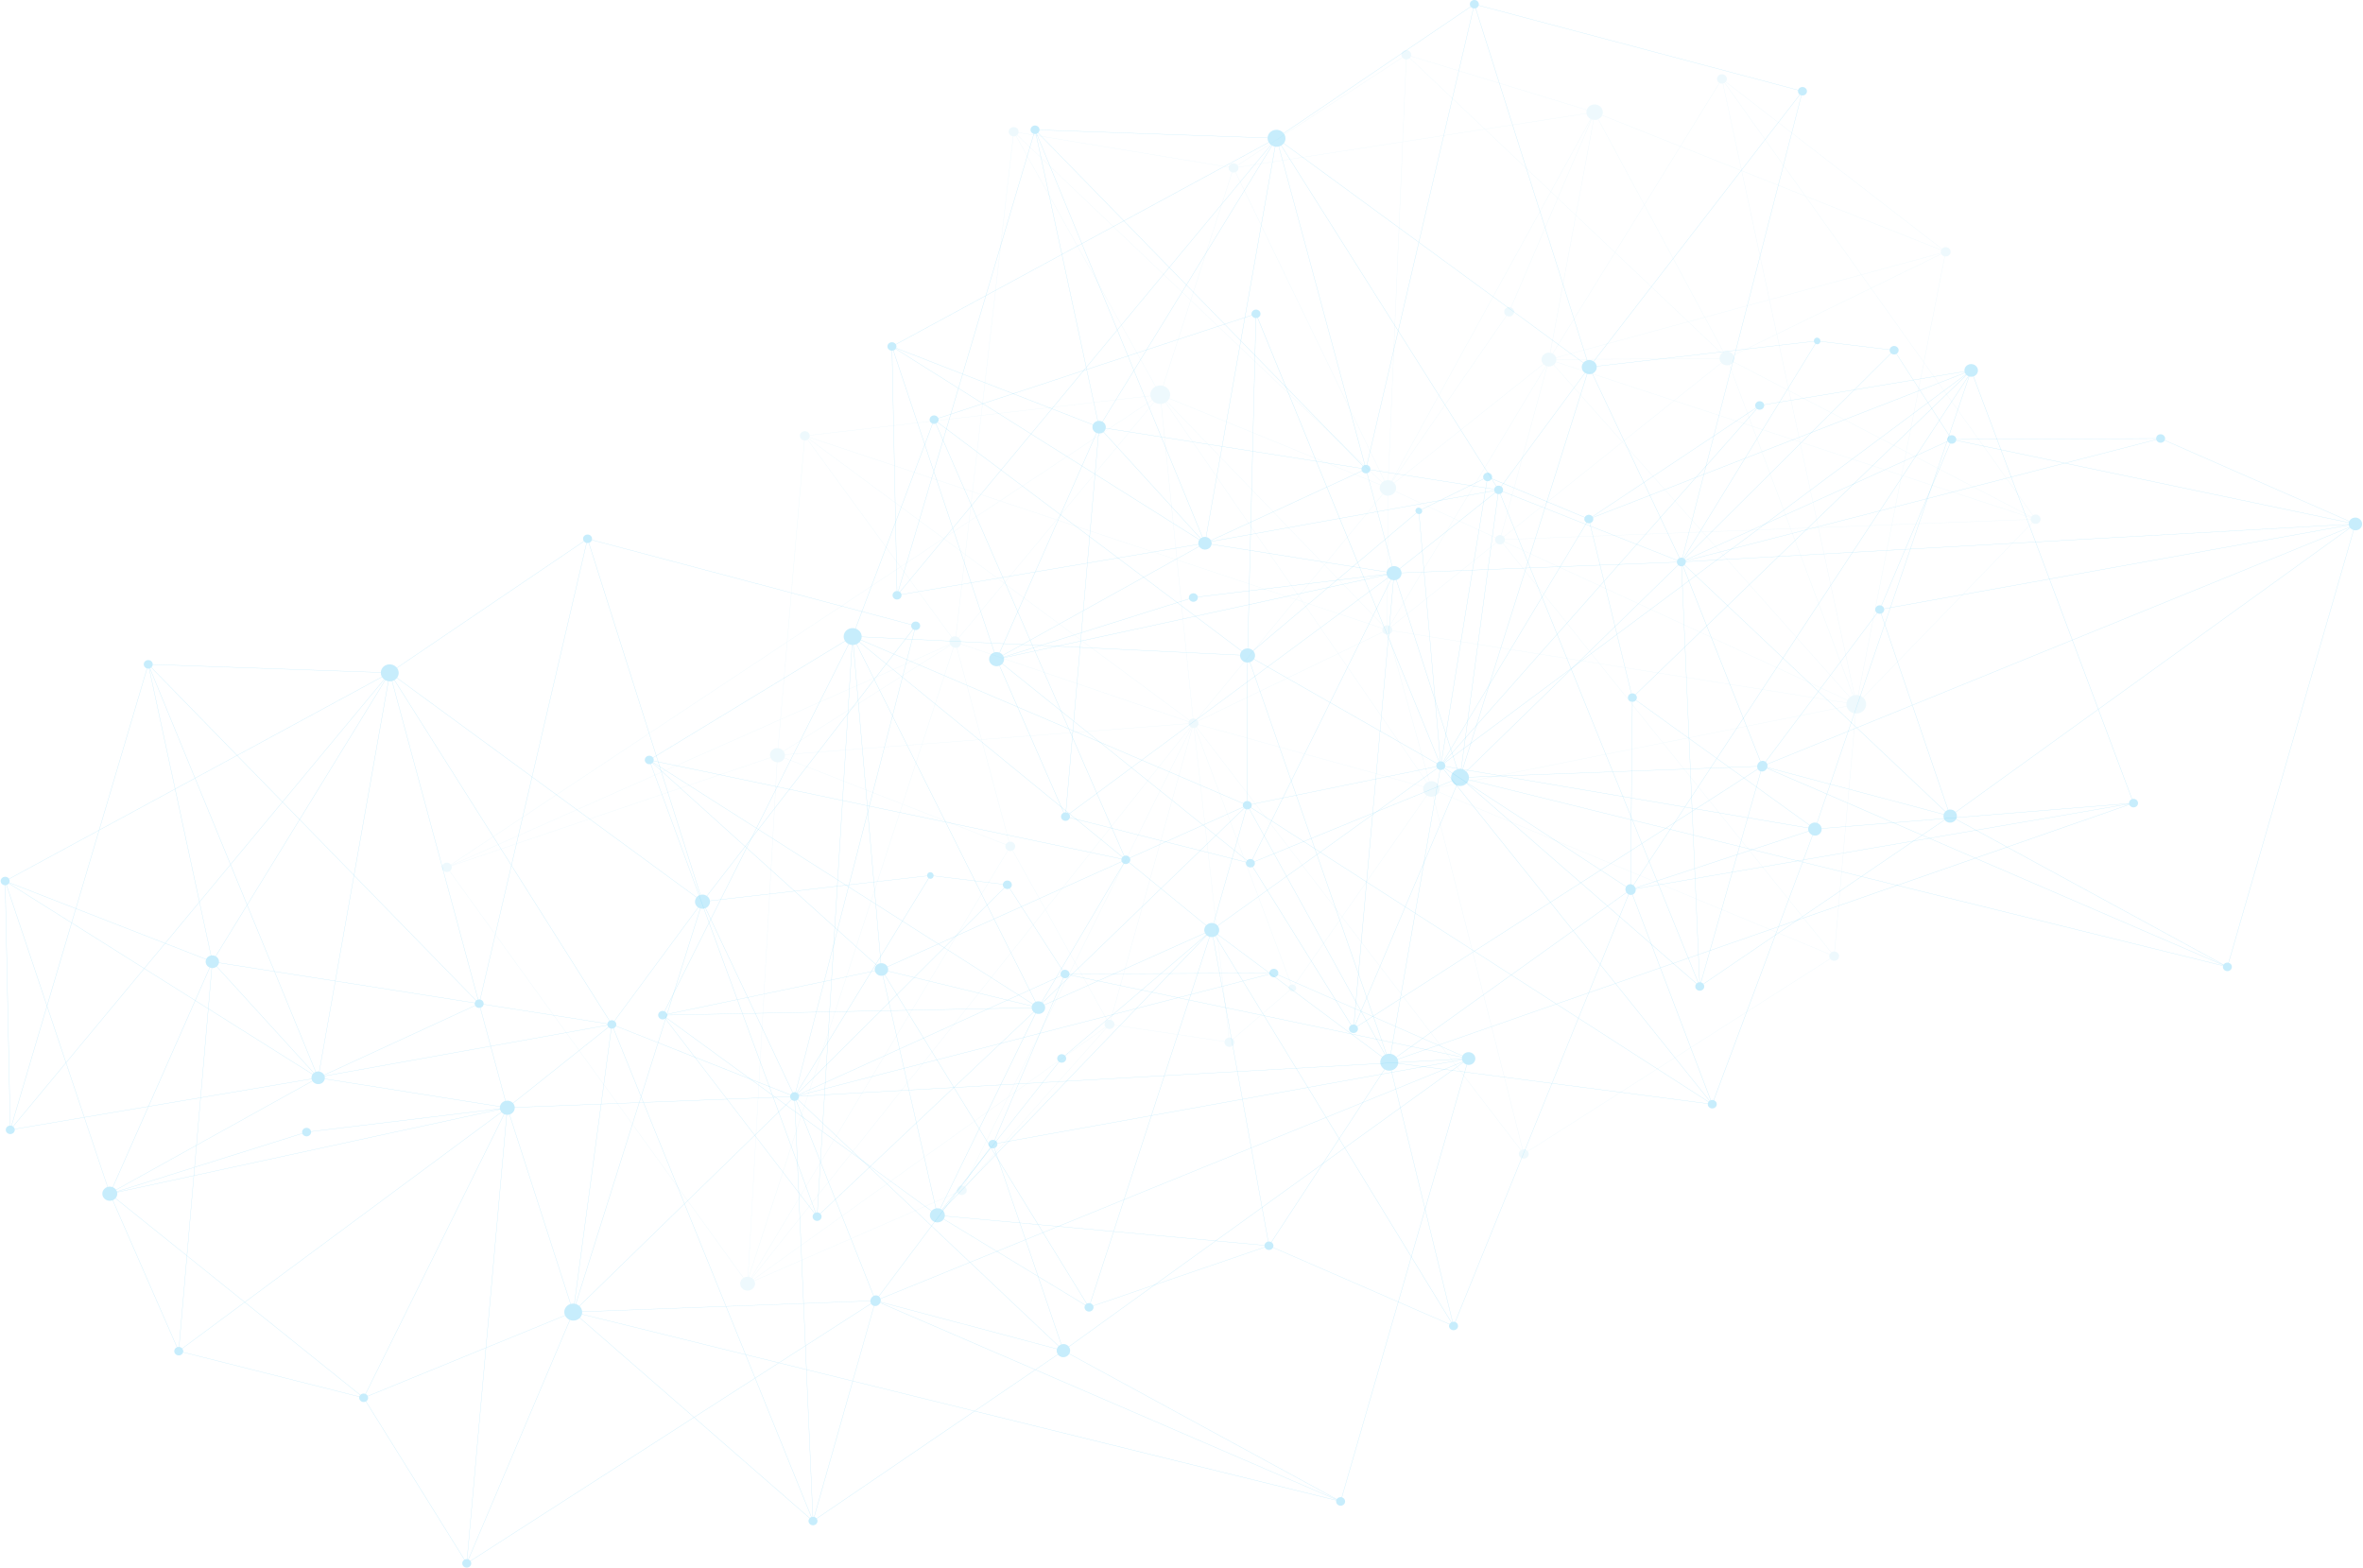<svg xmlns="http://www.w3.org/2000/svg" width="1768" height="1173" fill="none"><path fill="#43C3F3" fill-opacity=".3" d="M1143.78 863.436a3.32 3.32 0 0 0-.57-1.855l226.14-144.093a3.752 3.752 0 0 0 2.96 1.442c2.03.004 3.68-1.543 3.69-3.469.01-1.788-1.41-3.249-3.24-3.455l15.74-178.15c.11.004.22.019.34.019 4.07.019 7.39-3.061 7.41-6.871.01-1.97-.87-3.748-2.28-5.012l126.69-130.836c.64.514 1.45.841 2.36.846 2.04.009 3.69-1.543 3.7-3.465.01-1.922-1.63-3.488-3.67-3.498-.72 0-1.39.197-1.96.534l-81.51-114.438 15.64-79.266c.17.024.35.053.52.053 2.04.005 3.69-1.542 3.7-3.464.01-1.927-1.63-3.489-3.67-3.503-1.1 0-2.09.466-2.76 1.196L1291.28 61.148a3.3 3.3 0 0 0 .76-2.085c.01-1.922-1.63-3.489-3.67-3.498-2.03-.01-3.68 1.542-3.69 3.464-.01 1.244.68 2.335 1.72 2.955l-29.21 47.386-58.42-23.227c.29-.663.45-1.384.45-2.138.02-3.21-2.72-5.824-6.11-5.834-2.7-.014-4.98 1.644-5.82 3.94l-131.57-40.187c.09-.294.15-.596.15-.913 0-1.922-1.64-3.489-3.67-3.498-2.03-.01-3.69 1.542-3.7 3.464 0 .711.22 1.374.61 1.922l-123.275 80.674a3.778 3.778 0 0 0-2.906-1.37c-1.783-.004-3.276 1.173-3.627 2.739L762.087 99.039c.02-.154.05-.303.05-.456.01-1.927-1.63-3.489-3.662-3.498-2.037-.01-3.689 1.542-3.699 3.469-.01 1.758 1.367 3.205 3.155 3.445l-23.922 208.743-128.214 14.837c-.274-1.658-1.778-2.931-3.606-2.936-2.037-.014-3.688 1.543-3.699 3.465-.01 1.792 1.418 3.253 3.257 3.454l-12.924 150.681-251.531 166.671a3.747 3.747 0 0 0-2.946-1.436c-2.037-.005-3.688 1.547-3.693 3.469-.01 1.926 1.625 3.488 3.663 3.498.731 0 1.402-.202 1.981-.543l219.857 304.374c-1.402.932-2.327 2.455-2.332 4.19-.01 2.863 2.459 5.198 5.522 5.213 3.058.014 5.547-2.292 5.557-5.156a4.89 4.89 0 0 0-.472-2.1l151.902-66.196c.604 1.129 1.829 1.917 3.256 1.922 2.037.005 3.693-1.547 3.704-3.469 0-1.029-.478-1.946-1.225-2.59l105.796-118.863a3.793 3.793 0 0 0 2.246.75c1.798.004 3.297-1.211 3.622-2.821l82.504 12.276c-.015.135-.041.265-.046.399-.01 1.922 1.631 3.489 3.663 3.498 2.037.01 3.688-1.542 3.698-3.464 0-.865-.34-1.648-.889-2.258l42.453-36.613c.519.461 1.21.759 1.966.788.854.028 1.601-.303 2.093-.841l.168-.188c.3-.403.462-.898.447-1.441-.03-.855-.523-1.624-1.239-2.114l35.552-50.903 133.72 174.393c-.21.158-.4.341-.58.538l-.16.187a3.377 3.377 0 0 0-.68 1.985c-.01 1.922 1.63 3.488 3.66 3.498 2.04.009 3.69-1.548 3.7-3.465l.02.005Zm226.23-150.676c-.42.322-.76.721-.99 1.182l-292.38-121.371a5.4 5.4 0 0 0 .36-3.296l167.23-33.274 125.78 156.764v-.005Zm-539.857 50.254c-.579 0-1.122.135-1.61.356l-24.14-43.316 87.142-175.661c.127.053.254.086.386.129l-60.98 218.584a3.584 3.584 0 0 0-.793-.092h-.005Zm-3.693 3.465c0 .749.249 1.446.676 2.013l-72.548 51.984 49.678-100.143 24.048 43.157c-1.097.596-1.849 1.706-1.854 2.989ZM712.191 476.697l-38.298-52.503 32.019-21.213 16.18 11.964-7.016 61.247c-.183-.033-.36-.076-.548-.081a4.041 4.041 0 0 0-2.337.586ZM1054.74 43.509l56 53.041-61.12 9.432 2.64-61.512a3.774 3.774 0 0 0 2.48-.96Zm140.94 45.723 34.46 64.049-21.8 35.374-29.15-27.609 13.29-71.314c.2.02.39.058.59.058.93 0 1.81-.207 2.61-.558Zm-71.26 317.444 71.97 89.687-154.79-24.581c.02-.145.04-.289.04-.438 0-.821-.31-1.561-.81-2.157l78.79-62.982a3.76 3.76 0 0 0 2.67 1.114c.8 0 1.53-.235 2.13-.639v-.004Zm-408.399 77.963a3.768 3.768 0 0 0 2.845-2.666l170.581 58.119a3.365 3.365 0 0 0-.163 1.019c0 .077.021.149.026.226l-154.823 11.887-18.461-68.585h-.005Zm18.202 68.604-44.135 3.388 23.474-72.189c.432.159.879.274 1.352.298.294.02.584 0 .858-.038l18.451 68.541Zm129.463-252.356a7.683 7.683 0 0 0 4.384 1.388c.203 0 .402-.009.595-.024l11.801 116.47-89.678-29.881 72.898-87.953Zm-73.157 87.866-42.021-14.001 113.649-75.307c.381.481.823.918 1.321 1.293l-72.949 88.015Zm334.951-155.48c0 1.187.62 2.229 1.57 2.863l-85.45 123.995c-.07-.039-.14-.072-.21-.106l118.99-216.45 4.99 4.719-34.95 81.74c-.38-.134-.8-.221-1.23-.221-2.04-.009-3.69 1.543-3.71 3.465v-.005Zm1.8 2.988a3.82 3.82 0 0 0 1.88.51c1.71.009 3.14-1.096 3.56-2.595l.06-.24c.04-.202.07-.413.07-.63 0-1.422-.89-2.647-2.18-3.195l34.89-81.635 13.36 12.647-19.16 102.819c-.26-.038-.52-.077-.79-.077-3.06-.019-5.55 2.292-5.56 5.151-.01 1.245.48 2.374 1.26 3.272l-111.61 88.991a6.12 6.12 0 0 0-1.23-1.038l85.45-123.984v.004Zm159.4 30.872c-.06.307-.1.624-.1.946l-122.12.807a4.968 4.968 0 0 0-.18-1.158l98.84-26.844 25.01 23.692a5.046 5.046 0 0 0-1.37 2.321l-.07.236h-.01Zm7.12 5.938 17.1 45.704-58.07-19.056 35.17-28.113c1 1.052 2.45 1.725 4.08 1.735.61 0 1.18-.106 1.72-.274v.004Zm92.81 247.331-46.68-124.763 20.48-.783 26.95 125.359c-.26.048-.51.11-.75.187Zm-.25.087c-.8.269-1.53.653-2.17 1.148l-110.03-123.476 65.5-2.503 46.7 124.835v-.004Zm-46.52-125.09-28.51-76.22 35.31 11.589 13.72 63.847-20.52.784Zm-.27.009-65.62 2.508-59.89-67.205 38.54-30.804 58.41 19.166 28.55 76.335h.01Zm-338.26 93.436-26.397-38.391 59.537 19.839c-.11.327-.19.663-.19 1.023 0 .534.14 1.029.36 1.48l-33.31 16.049Zm33.43-15.832c.63 1.047 1.82 1.763 3.2 1.773.27 0 .54-.034.81-.087l30.54 110.089a6.52 6.52 0 0 0-1.56.639l-66.27-96.371 33.29-16.039-.01-.004ZM871.987 301.238l99.517 144.708-2.012 2.441-88.757-29.574-11.811-116.581c.188-.019.376-.043.553-.077l.249-.053a7.66 7.66 0 0 0 2.256-.864h.005Zm171.903 66.518 43.96 20.315-48.22 80.203a3.812 3.812 0 0 0-1.54-.384l.46-97.001c2.33-.038 4.32-1.302 5.33-3.138l.01.005Zm44.33 20.209 68.61-114.139c.21.081.42.13.63.182l-34.36 126.431a3.75 3.75 0 0 0-.78-.087c-1.41 0-2.63.755-3.25 1.865l-30.85-14.252Zm35.13 12.551 34.36-126.431c.39.087.79.14 1.21.14 1.31.004 2.5-.433 3.45-1.139l51.33 57.601-88.65 70.857a3.635 3.635 0 0 0-1.7-1.028Zm39.22-127.589a5.196 5.196 0 0 0 1.54-2.056l88.2 28.944-38.41 30.713-51.33-57.596v-.005Zm-5.98.793-68.61 114.135-43.97-20.315c.36-.74.58-1.552.58-2.422.02-1.388-.52-2.647-1.37-3.647l111.61-88.986c.49.514 1.09.937 1.76 1.235Zm-118.29 97.174-.46 97c-.86.024-1.64.327-2.25.808l-44.477-46.084 43.687-52.877a6.253 6.253 0 0 0 3.5 1.153Zm-66.628 74.845-99.461-144.631c.259-.164.503-.346.741-.538l117.815 122.058-19.095 23.111Zm-.015.423 2.626 3.82-4.531-1.509 1.905-2.311Zm.167-.202 19.121-23.145 44.445 46.04c-.38.342-.67.75-.86 1.206l-59.851-19.94-2.86-4.156.005-.005Zm68.046 22.434 48.21-80.212 30.86 14.256c-.2.423-.31.893-.32 1.388 0 .836.32 1.591.83 2.196l-78.8 62.987a3.483 3.483 0 0 0-.79-.61l.01-.005Zm85.34-66.663 88.65-70.857 59.76 67.057-147.66 5.645a3.32 3.32 0 0 0-.75-1.845Zm127.33-102.103-88.35-28.993c.17-.48.27-.975.28-1.504l122.12-.802c.03 1.177.49 2.239 1.24 3.094l-35.29 28.21v-.005Zm10.86-58.821 12.07-3.282 14.04 26.095c-.44.216-.84.476-1.19.783l-24.92-23.596Zm-99.2 26.686a5.248 5.248 0 0 0-2.39-2.854l46.59-75.586 54.51 51.634-98.71 26.806Zm44.33-78.661 21.75-35.291 45.07 83.763-12.16 3.301-54.66-51.777v.004Zm-33.65 54.118-.14.226-13.16 21.352a5.64 5.64 0 0 0-1.56-.547l19.12-102.632 29.07 27.532-33.33 54.074v-.005Zm-142.57 122.12c-.01 1.826.9 3.441 2.28 4.512l-43.66 52.849-117.785-122.025a6.908 6.908 0 0 0 1.666-2.162l157.959 64.674a5.564 5.564 0 0 0-.45 2.157l-.01-.005Zm-151.819 53.921 12.019 118.675a3.613 3.613 0 0 0-2.398 1.22L751.429 436.331l39.192-47.284 89.87 29.944Zm12.471 118.641c-.066 0-.127.015-.193.015L880.76 419.082l88.56 29.506-74.163 89.77a3.86 3.86 0 0 0-2.195-.726Zm76.617-88.957 4.932 1.643 26.569 38.636-104.877 50.538a3.87 3.87 0 0 0-.843-.976l74.224-89.841h-.005Zm31.651 40.486 66.28 96.385a5.861 5.861 0 0 0-2.38 3.061l-168.515-46.564a3.51 3.51 0 0 0 .101-.807 3.403 3.403 0 0 0-.391-1.528l104.905-50.542v-.005Zm69.77 95.376c-.51 0-.99.068-1.46.178L1039 474.626c1.3-.36 2.29-1.345 2.57-2.599l155.04 24.625 47.45 59.133-167.12 33.25c-.63-2.566-3.04-4.488-5.94-4.498Zm54.99-180.682v-.033l147.84-5.651L1384 521.8a7.093 7.093 0 0 0-1.71 2.057l-6.98-3.224-249.64-115.375c.2-.427.32-.898.32-1.398v-.005Zm262.91 116.216c-.44 0-.87.038-1.28.105l-26.94-125.325 54.65-2.09-25.13 127.43a7.74 7.74 0 0 0-1.3-.12Zm-28.28-125.465-13.7-63.746 75.71 24.846-7.26 36.805-54.75 2.095Zm-13.76-64.025-8.16-37.987 87.4 45.55-3.41 17.321-75.83-24.879v-.005Zm-.28-.096-35.37-11.604-17.16-45.877c1.19-.423 2.17-1.206 2.8-2.215l41.55 21.651 8.18 38.05v-.005Zm-49.6-59.917c.4-.716.65-1.513.66-2.378 0-.827-.22-1.6-.58-2.297l32.26-15.717 9.02 41.942-41.36-21.55Zm-.05-4.891c-.94-1.586-2.72-2.677-4.8-2.686-.86 0-1.66.192-2.39.514l-14.02-26.047 48.06-13.05 5.48 25.514-32.33 15.75v.005Zm27.1-41.332 68.64-18.643 7.05 9.903-70.22 34.206-5.47-25.466Zm-.06-.245-20.66-96.136 47.41 18.85 41.79 58.672-68.53 18.614h-.01Zm-20.72-96.424-14.03-65.25c.39-.087.75-.23 1.08-.428l60.16 84.446-47.21-18.768Zm-.23.178 20.7 96.318-48.12 13.07-45.17-83.946 26.87-43.609 45.71 18.172.01-.005Zm-124.05 32.976-13.3-12.599 25.17-58.864c.43.163.9.269 1.38.336l-13.24 71.127h-.01Zm-13.5-12.786-4.96-4.699 29.8-54.213c.1.047.18.1.28.144l-25.12 58.768Zm-124.3 211.861a6.405 6.405 0 0 0-2.37-.591l10.82-253.087 61.35-9.47 49.22 46.626L1041.17 359.9v.005Zm8.18-253.635-10.8 253.02h-.06c-.88 0-1.71.173-2.46.481L924.54 128.757c1.229-.557 2.082-1.72 2.087-3.08 0-.158-.025-.307-.045-.456l122.778-18.951h-.01Zm-126.436 22.843a3.87 3.87 0 0 0 1.382-.25l111.494 231.023c-.58.264-1.12.6-1.58 1.018l-143.137-136.27 30.886-95.656c.305.077.62.13.95.135h.005Zm111.116 231.969a5.894 5.894 0 0 0-1.15 1.605l-157.962-64.669a6.473 6.473 0 0 0 .564-2.618c.01-3.09-2.144-5.713-5.126-6.617l20.63-63.88 143.044 136.184v-.005Zm-172.025-61.829-113.792 75.403-20.462-6.818 6.517-56.866 126.528-14.64a6.693 6.693 0 0 0 1.209 2.921Zm-114.056 75.576-22.723 15.058 2.499-21.799 20.224 6.741Zm.3.096 42.118 14.035-39.142 47.218-28.859-21.339 2.819-24.634 23.059-15.28h.005Zm-26.122 39.736-15.992-11.824 18.776-12.44-2.779 24.264h-.005Zm.209.462 28.732 21.247-33.828 40.822a4.766 4.766 0 0 0-1.905-.961l7.006-61.108h-.005Zm28.935 21.4 138.684 102.551c-.178.235-.32.499-.432.778l-170.591-58.124c.076-.346.127-.707.107-1.086-.056-1.283-.681-2.456-1.606-3.292l33.838-40.831v.004Zm-40.096 46.012-124.978 79.54c-.904-1.206-2.307-2.038-3.912-2.244l1.839-21.43 126.853-56.212c.066.115.127.235.198.346Zm.142.206a4.963 4.963 0 0 0 2.002 1.615l-23.511 72.294-102.6 7.88a5.228 5.228 0 0 0-.859-2.258l124.968-79.535v.004Zm-21.59 74.168-14.519 44.652-88.259-34.557a4.916 4.916 0 0 0 .335-1.816c0-.139-.036-.264-.046-.403l102.489-7.871v-.005Zm.279-.024 44.278-3.401 20.584 76.469c-1.031.288-1.875.975-2.312 1.884l-77.109-30.189 14.559-44.767v.004Zm65.908 72.919a4.35 4.35 0 0 0-.797.082l-20.569-76.422 154.782-11.887a3.597 3.597 0 0 0 1.356 2.292L782.203 680.222l-24.48-43.931c1.097-.601 1.849-1.706 1.859-2.994.005-1.922-1.631-3.488-3.668-3.498v.005Zm134.976-85.776c.137.091.279.168.426.245L804.25 719.78l-21.91-39.313 108.55-136.439Zm5.649-1.749 28.183 7.788.28.077 140.048 38.699c-.14.475-.23.965-.23 1.48-.01 1.989 1.04 3.747 2.65 4.8l-63.37 90.739L895.309 543.98a3.425 3.425 0 0 0 1.23-1.701Zm491.701-8.433-15.74 178.136c-.05 0-.1-.015-.15-.019-.8 0-1.53.24-2.14.639l-125.69-156.663 137.2-27.297c.76 2.816 3.35 4.949 6.53 5.199l-.01.005Zm-6.75-6.905c0 .5.06.99.16 1.461l-137.31 27.321-47.35-59.019 184.58 29.315c-.04.303-.08.605-.08.918v.004Zm.12-1.162-184.85-29.358-72.14-89.904c.37-.288.68-.639.91-1.043l256.65 118.594c-.27.538-.46 1.11-.58 1.706l.01.005Zm138.85-134.782-126.68 130.832a7.555 7.555 0 0 0-3.33-1.595l25.15-127.488 103.79-3.969c.07.865.45 1.644 1.07 2.22Zm-1.1-2.493v.028l-103.72 3.964 7.25-36.714 96.64 31.717c-.1.317-.17.654-.17 1.005Zm.25-1.24-96.68-31.727 3.41-17.273 93.43 48.688c-.06.101-.11.206-.16.312Zm1.27-1.552c-.4.274-.73.625-.99 1.028l-93.5-48.726 13.13-66.533 81.36 114.231Zm-94.73-47.823-87.52-45.613-9.07-42.21 70.3-34.254 39.45 55.376-13.16 66.701Zm28.81-146.053-15.59 79.006-39.28-55.146 52.47-25.561c.51.845 1.37 1.48 2.4 1.701Zm-2.52-1.918-52.49 25.572-7.02-9.86 59.35-16.115c.05.139.1.274.16.403Zm-.36-1.489c0 .298.05.576.12.85l-59.43 16.14-41.61-58.427 101.17 40.221c-.15.38-.25.788-.25 1.216Zm.76-2.085c-.15.197-.3.408-.41.639l-101.54-40.366-60.37-84.763c.23-.149.42-.326.6-.519l161.72 125.004v.005Zm-166.21-124.24c.51.26 1.09.423 1.72.428.21 0 .41-.024.62-.058l13.99 65.087-45.51-18.095 29.19-47.362h-.01Zm-29.56 47.482-26.78 43.445-34.38-63.91c1.22-.6 2.2-1.556 2.77-2.743l58.39 23.213v-.005Zm-66.99-20.575-29.77 54.151-49.04-46.449 75.79-11.694c.33 1.72 1.47 3.161 3.02 3.992Zm-2.85-6.664c-.16.514-.28 1.047-.28 1.61 0 .278.05.547.09.821l-75.98 11.729-56.14-53.17c.32-.337.57-.731.73-1.168l131.58 40.188v-.01Zm-137.95-39.246c.64.783 1.6 1.302 2.71 1.36l-2.63 61.564-122.814 18.956a3.295 3.295 0 0 0-.533-1.206l123.267-80.674ZM762.081 99.289l157.211 25.903c-.02.149-.051.298-.051.452-.005 1.513 1.031 2.786 2.474 3.257l-30.851 95.536-129.707-123.49a3.409 3.409 0 0 0 .924-1.658Zm-1.107 1.835 129.809 123.582-20.676 64.015a7.784 7.784 0 0 0-5.308.456L760.303 101.586c.244-.13.468-.284.671-.462Zm-2.764.909c.087.004.168.024.254.024.58 0 1.123-.135 1.611-.356L864.57 289.283c-2.286 1.163-3.845 3.431-3.856 6.04 0 .259.016.514.046.764l-126.461 14.635 23.916-208.689h-.005ZM605.877 326.141c0-.105-.026-.206-.036-.312l128.158-14.833-6.502 56.751-121.808-40.587c.106-.322.183-.663.183-1.019h.005Zm-.259 1.254 121.853 40.606-2.529 22.069-19.025 12.603-100.751-74.504c.182-.236.335-.495.447-.774h.005Zm-.62.966 100.696 74.466-31.949 21.17-69.362-95.083c.229-.164.432-.346.615-.553Zm-2.972 1.235c.051 0 .102.014.152.014a3.8 3.8 0 0 0 1.992-.552l69.357 95.079-84.409 55.928 12.903-150.469h.005Zm71.653 94.742 38.303 52.513c-1.016.735-1.645 1.941-1.584 3.353a4.52 4.52 0 0 0 .452 1.764l-126.705 56.15 4.953-57.731 84.581-56.049ZM337.465 647.121 588.818 480.57l-4.943 57.668-246.273 109.128c-.045-.082-.086-.168-.137-.245Zm.259.461L583.85 538.521l-1.824 21.281c-.127-.01-.254-.038-.381-.043-3.078-.053-5.552 2.282-5.522 5.227.005.615.142 1.192.351 1.745L337.77 647.683c-.01-.034-.025-.062-.041-.096l-.005-.005Zm-1.199 4.18c.905-.629 1.504-1.633 1.504-2.777 0-.375-.076-.73-.188-1.067l238.709-80.957c.782 1.836 2.586 3.171 4.724 3.392l-21.727 384.971c-.051 0-.091-.014-.142-.014a5.816 5.816 0 0 0-3.012.826L336.525 651.762Zm223.276 303.586 21.732-384.966c.077 0 .148.024.224.024 2.316.044 4.287-1.268 5.11-3.166l88.26 34.552-114.985 353.585a7.862 7.862 0 0 0-.341-.033v.004Zm.61.058 114.96-353.518 77.094 30.179a3.372 3.372 0 0 0-.244 1.197c0 1.258.701 2.354 1.758 2.969L561.975 955.935c-.487-.245-1-.433-1.559-.534l-.005.005Zm1.788.649 192.003-319.702c.503.25 1.067.409 1.677.409.584 0 1.128-.135 1.615-.356l24.542 44.032-219.451 275.833c-.122-.082-.254-.144-.381-.216h-.005Zm.579.374 219.39-275.751 21.945 39.376-49.972 100.739-190.459 136.473a5.34 5.34 0 0 0-.899-.837h-.005Zm153.162-65.778c0 .485.101.942.284 1.36l-151.902 66.196a4.92 4.92 0 0 0-.482-.754l190.057-136.18-32.831 66.183a3.779 3.779 0 0 0-1.428-.274c-2.032-.01-3.688 1.542-3.703 3.464l.005.005Zm111.739-121.583L721.883 887.931a3.79 3.79 0 0 0-.589-.355l33.051-66.625 72.948-52.267c.117.135.244.264.381.384h.005Zm6.096-2.157c.016-.135.046-.264.046-.404.01-1.576-1.102-2.897-2.621-3.329l60.98-218.579c.274.068.559.111.854.116.081 0 .157-.02.238-.02l26.106 231.72c-1.559.211-2.799 1.321-3.093 2.772l-82.505-12.271-.005-.005Zm130.424-27.796c.025.639.315 1.235.757 1.696l-42.438 36.603a3.794 3.794 0 0 0-2.611-1.047c-.097 0-.183.019-.275.024l-26.106-231.715a4.17 4.17 0 0 0 .605-.115l71.831 192.214c-1.062.322-1.799 1.225-1.758 2.34h-.005Zm4.15-2.052a3.189 3.189 0 0 0-1.442-.423c-.112 0-.224.01-.341.02l-.259.019c-.035.005-.066.019-.101.024l-71.831-192.224c.259-.091.508-.202.736-.351l108.839 141.946-35.606 50.98.005.009Zm35.921-50.989 63.43-90.827c.94.563 2.05.904 3.24.909.46 0 .9-.053 1.33-.14l66.85 264.061c-.39.101-.75.25-1.07.452l-133.77-174.46-.01.005Zm135.84 173.864c-.25 0-.5.024-.74.072l-66.85-264.066c1.78-.437 3.25-1.605 4.01-3.157l292.38 121.376a3.54 3.54 0 0 0-.27 1.269c0 .682.21 1.311.57 1.854l-226.14 144.098a3.75 3.75 0 0 0-2.96-1.441v-.005Z" opacity=".3"/><path fill="#43C3F3" fill-opacity=".3" d="M936.498 234.017a2.965 2.965 0 0 0 .04 1.759L702.01 312.865c-.37-.908-1.173-1.643-2.245-1.917-1.788-.452-3.627.548-4.105 2.239-.452 1.571.442 3.171 2.007 3.753l-57.673 153.366c-.102-.029-.198-.062-.295-.091-3.581-.913-7.259 1.067-8.214 4.416-.493 1.734-.158 3.493.777 4.915L488.549 566.85a3.314 3.314 0 0 0-1.869-1.263c-1.788-.457-3.627.543-4.11 2.234-.483 1.691.579 3.431 2.367 3.882.635.159 1.27.13 1.854-.038l43.607 118.68-33.259 66.341c-.147-.058-.294-.125-.452-.163-1.788-.457-3.627.543-4.109 2.234-.483 1.691.579 3.431 2.367 3.887.975.25 1.956.053 2.733-.442l111.628 145.636a3.15 3.15 0 0 0-1.184 1.667c-.483 1.691.574 3.431 2.362 3.887 1.788.456 3.627-.548 4.11-2.234.31-1.096-.031-2.206-.793-2.979l37.364-35.287 45.715 33.302a5.122 5.122 0 0 0-.925 1.783c-.802 2.825.965 5.727 3.947 6.482 2.383.605 4.796-.351 6.091-2.191L811.931 976.6c-.147.236-.274.49-.355.769-.478 1.691.579 3.43 2.367 3.887 1.788.456 3.627-.543 4.11-2.239a2.994 2.994 0 0 0-.061-1.831l128.361-43.892a3.308 3.308 0 0 0 2.225 1.84c1.57.399 3.17-.308 3.871-1.614l132.031 57.399c-.06.129-.12.254-.16.394-.48 1.691.58 3.43 2.37 3.887 1.79.456 3.63-.548 4.1-2.239.44-1.547-.41-3.123-1.93-3.729l72.41-178.501 116.52 15.155c-.17 1.518.85 2.969 2.46 3.378 1.79.456 3.62-.543 4.11-2.235.44-1.571-.45-3.176-2.02-3.757l48.44-129.808 262.43-91.375a3.294 3.294 0 0 0 2.24 1.908c1.79.456 3.63-.548 4.11-2.239.48-1.691-.58-3.431-2.36-3.883a3.56 3.56 0 0 0-1.88.044l-118.69-316.334c1.47-.514 2.65-1.648 3.09-3.176.71-2.522-.89-5.117-3.58-5.804-2.69-.682-5.45.803-6.16 3.32a4.323 4.323 0 0 0-.1 1.951l-150.01 24.851c-.25-1.129-1.14-2.085-2.39-2.407-1.79-.457-3.63.552-4.11 2.239-.26.908-.06 1.821.44 2.546l-122.37 81.361a3.32 3.32 0 0 0-1.79-1.158c-1.58-.399-3.2.341-3.89 1.687l-69.61-28.964c.05-.111.1-.221.14-.341.48-1.692-.58-3.431-2.36-3.887-1.79-.457-3.63.547-4.11 2.239a2.93 2.93 0 0 0 .23 2.181l-46.38 22.89a2.802 2.802 0 0 0-1.54-1.129 2.488 2.488 0 0 0-2.05.279l-.19.13c-.36.293-.63.687-.75 1.172-.18.759.06 1.542.57 2.138l-43.82 36.988-74.825-182.955a3.54 3.54 0 0 0 .645-.346l.193-.13a3.11 3.11 0 0 0 1.082-1.6c.483-1.691-.574-3.43-2.362-3.882-1.788-.456-3.627.548-4.11 2.234l-.015.005Zm-236.22 82.865a3.328 3.328 0 0 0 1.158-.822l227.543 171.188a5.154 5.154 0 0 0-.955 1.826 4.87 4.87 0 0 0-.172.995l-155.407-7.506-72.167-165.681Zm487.612 74.552c.51.13 1.02.13 1.51.044l10.59 43.445-119.92 135.469a3.26 3.26 0 0 0-.31-.197l107.45-179.011c.21.106.44.193.68.255v-.005Zm4.11-2.234a3 3 0 0 0-.1-1.922l76.66-29.8-68.38 77.229-10.55-43.282c1.11-.284 2.05-1.096 2.37-2.225Zm29.31 280.254 20.81 54.645-33.41 11.633-11.3-14.093 21.24-52.373c.15.068.3.144.46.192.76.231 1.52.212 2.2 0v-.004ZM813.201 975.428l-36.25-59.014 56.118 5.146-17.445 53.575a3.494 3.494 0 0 0-2.428.298l.005-.005Zm-112.826-71.266-14.585-63.967 27.889-26.341 18.867 30.723-29.235 59.854c-.168-.058-.325-.135-.508-.183a5.879 5.879 0 0 0-2.433-.081l.005-.005Zm140.812-263.778-41.29-94.795 130.22 55.703c-.05.12-.111.24-.147.37a2.953 2.953 0 0 0 .188 2.08l-84.856 38.108a3.301 3.301 0 0 0-2.078-1.567 3.523 3.523 0 0 0-2.037.096v.005Zm378.713 21.233a3.532 3.532 0 0 0-3.16 1.725l-135.88-88.708c.17-.264.31-.543.4-.86l.03-.202 139.22 23.602-.61 64.443Zm.85-64.4 39.68 6.727-38.42 58.389a3.87 3.87 0 0 0-1.11-.562c-.25-.077-.51-.13-.77-.154l.62-64.4Zm-176.05 193.67a6.774 6.774 0 0 0-4.05-2.297l18.27-105.13 71.59 46.035-85.8 61.392h-.01Zm86.02-61.252 33.54 21.573-118.57 41.289c-.21-.51-.5-.99-.84-1.427l85.87-61.431v-.004Zm-333.124 63.169c.294-1.042.005-2.099-.676-2.863l105.725-90.351c.051.048.101.091.152.139L744.804 864.094l-3.226-5.247 50.867-64.27c.309.202.65.37 1.036.466 1.788.457 3.627-.543 4.109-2.234l.006-.005Zm-.839-3.027a3.337 3.337 0 0 0-1.524-.86c-1.508-.384-3.037.274-3.774 1.499l-.112.197a3.404 3.404 0 0 0-.218.538c-.356 1.254.132 2.528 1.133 3.292l-50.8 64.188-8.641-14.074 42.153-86.305c.224.092.442.183.681.241 2.693.687 5.446-.798 6.162-3.311.31-1.095.163-2.196-.305-3.157l120.142-53.781c.224.428.493.827.828 1.182l-105.719 90.346-.006.005Zm-132.74-62.257a4.37 4.37 0 0 0 .325-.812l107.701 26.163a4.463 4.463 0 0 0-.122 1.057l-93.614 1.884-16.19-26.365a4.776 4.776 0 0 0 1.783-1.739l.122-.192-.005.004Zm-4.805-6.789-3.81-43.998 46.436 29.55-37.872 17.009a5.004 5.004 0 0 0-3.17-2.422 5.38 5.38 0 0 0-1.579-.139h-.005Zm-20.864-238.163 10.404 120.108-18.227-3.82 7.112-116.288c.239.015.472.01.706 0h.005Zm.234-.019a6.886 6.886 0 0 0 2.194-.533l66.492 132.912-58.277-12.209-10.409-120.175v.005Zm10.185 120.357 6.355 73.375-28.234-17.975 3.622-59.229 18.257 3.824v.005Zm.244.053 58.384 12.233 36.19 72.342-41.498 18.638-46.706-29.727-6.365-73.486h-.005Zm320.761-7.822 13.802 39.606-47.533-30.568c.177-.26.33-.543.416-.86.132-.466.137-.937.046-1.384l33.269-6.799v.005Zm-33.325 6.582c-.3-1.061-1.163-1.95-2.372-2.263a3.59 3.59 0 0 0-.737-.101l.198-103.636a5.722 5.722 0 0 0 1.524-.221l34.641 99.422-33.254 6.795v.004Zm101.033 187.035-52.016-149.292 2.377-1.701 70.859 45.564-18.28 105.227a6.55 6.55 0 0 0-.5-.053l-.24-.01a6.93 6.93 0 0 0-2.19.265h-.01Zm-134.972-96.386-33.706-27.561 62.174-59.998a3.37 3.37 0 0 0 1.26.673l-24.262 85.291c-2.058-.476-4.125.192-5.466 1.59v.005Zm-34.052-27.546-88.483 85.382c-.157-.11-.335-.206-.508-.302l61.351-103.738a3.47 3.47 0 0 0 3.988-.677l23.652 19.335Zm-27.838-18.778-61.351 103.737a5.177 5.177 0 0 0-1.036-.384 5.296 5.296 0 0 0-3.318.24l-31.018-61.997 95.468-42.874c.28.524.706.966 1.25 1.283l.005-.005ZM774.7 749.729a4.908 4.908 0 0 0-1.859 1.475l-70.531-44.892 41.377-18.581 31.013 61.998Zm5.456.619 88.483-85.382 33.711 27.561a5.154 5.154 0 0 0-1.112 1.998c-.346 1.221-.193 2.441.315 3.513l-120.142 53.781a4.793 4.793 0 0 0-1.25-1.475l-.005.004Zm128.046-59.513 24.262-85.291a3.535 3.535 0 0 0 2.18-.216l27.823 50.355-51.466 36.94a5.553 5.553 0 0 0-2.799-1.788Zm77.064-51.229 51.984 149.21c-.27.087-.53.197-.79.312L962.767 655.75l22.494-16.144h.005Zm.122-.37-1.372-3.94 3.617 2.325-2.245 1.615Zm-.204.144-22.529 16.168-27.798-50.311c.411-.217.767-.51 1.052-.87l47.782 30.727 1.493 4.291v-.005Zm-54.381-34.725-62.179 60.003-23.652-19.339c.279-.332.492-.716.614-1.153a2.987 2.987 0 0 0-.193-2.115l84.856-38.107c.148.259.331.495.549.711h.005Zm-91.531 39.905-95.473 42.873-36.109-72.183 131.379 27.522a3.015 3.015 0 0 0 .203 1.788Zm-137.206 61.867 70.653 44.969a4.428 4.428 0 0 0-.625 1.264l-107.696-26.163a4.402 4.402 0 0 0-.335-2.998l38.003-17.067v-.005Zm-24.028 49.394-11.43.231-5.939-26.057a5.483 5.483 0 0 0 1.245-.428l16.129 26.259-.005-.005Zm93.899-1.662c.06 1.148.563 2.219 1.402 3.036l-59.604 56.294-35.286-57.452 93.493-1.878h-.005Zm-58.38 59.494-27.828 26.282-19.07-83.662 11.516-.231 35.387 57.611h-.005Zm42.936-40.236.178-.169 16.835-15.899c.366.327.772.615 1.24.827l-42.078 86.146-18.816-30.631 42.641-40.274Zm155.545-76.138c.457-1.61.061-3.224-.9-4.474l51.435-36.92 73.677 133.344c-.76.385-1.44.904-2 1.538l-123.147-91.691a5.172 5.172 0 0 0 .935-1.797Zm146.922-14.059 18.6-107.125c.88.13 1.74-.082 2.41-.543l96.87 120.804-46.13 33-71.75-46.136Zm18.2-107.192c.06.014.11.019.17.029l-18.59 107.023-70.711-45.463 87.371-62.709c.44.524 1.04.932 1.75 1.125l.01-.005Zm-89.329 61.454-3.937-2.532-13.888-39.861 104.764-21.411c.1.375.27.726.5 1.043l-87.444 62.761h.005Zm-17.902-42.605-34.645-99.437a5.538 5.538 0 0 0 2.845-2.171l136.901 78.074c-.12.216-.22.442-.29.692a3.3 3.3 0 0 0-.03 1.432l-104.781 21.41Zm-37.963-99.316c.442.115.884.158 1.326.168l-.198 103.636c-1.224.029-2.347.682-2.895 1.72L799.76 545.291l-27.224-62.497 155.3 7.505c-.076 2.398 1.57 4.618 4.125 5.266l.005-.004Zm-92.852 146.961v.029l-131.546-27.556-66.573-133.08a6.619 6.619 0 0 0 2.006-1.432l5.355 4.377 191.393 156.504a3.088 3.088 0 0 0-.624 1.158h-.011ZM636.245 482.357c.386.101.772.158 1.153.187l-7.112 116.264-48.626-10.187 53.472-106.653c.351.153.722.288 1.108.389h.005Zm-5.969 116.676-3.617 59.134-60.543-38.535 15.443-30.804 48.717 10.205Zm-3.632 59.393-2.154 35.239-65.74-59.335 7.264-14.496 60.63 38.588v.004Zm.228.145 28.276 17.999 3.825 44.166a5.15 5.15 0 0 0-3.013 1.336l-31.247-28.2 2.159-35.297v-.004Zm28.926 63.659c-.529.538-.95 1.187-1.164 1.946a4.358 4.358 0 0 0-.045 2.153l-32.268 6.736 2.382-38.905 31.1 28.07h-.005Zm-1.158 4.315c.436 1.605 1.737 2.96 3.566 3.421a5.29 5.29 0 0 0 2.225.072l5.933 26.014-45.511.913 1.447-23.669 32.34-6.751Zm-34.026 30.429-65.009 1.307-3.774-10.273 70.231-14.659-1.448 23.625Zm-.01.226-5.456 89.179-37.1-27.023-22.362-60.849 64.918-1.307Zm-5.472 89.448-3.703 60.531a3.446 3.446 0 0 0-1.062.14l-32.181-87.579 36.941 26.908h.005Zm.244-.106 5.466-89.352 45.578-.912 19.116 83.84-34.386 32.476-35.769-26.057-.005.005Zm117.318-1.735 8.61 14.016-36.632 46.285a5.703 5.703 0 0 0-1.138-.6l29.16-59.701Zm8.737 14.228 3.211 5.227-39.573 41.168c-.071-.062-.133-.129-.209-.187l36.571-46.208Zm161.544-159.157a5.558 5.558 0 0 0 1.935 1.038l-71.77 220.423-56.337-5.165-31.862-51.878 158.034-164.418Zm-69.596 221.481 71.755-220.366.051.019a5.952 5.952 0 0 0 2.286.115l41.326 227.9c-1.22.221-2.261 1.057-2.596 2.254-.041.139-.051.273-.071.413l-112.751-10.335Zm116.926 7.716a3.613 3.613 0 0 0-1.28-.086l-41.326-227.915a5.644 5.644 0 0 0 1.641-.552l92.49 151.464-50.722 77.416a3.588 3.588 0 0 0-.808-.332l.005.005Zm-40.756-228.664a5.516 5.516 0 0 0 1.412-1.158l123.149 91.692a6.065 6.065 0 0 0-1.14 2.186c-.77 2.715.47 5.502 2.88 6.953l-33.87 51.7-92.431-151.363v-.01Zm136.231 92.288 118.72-41.342 16.34 10.504-19.73 48.63-114.99-14.953c.12-.98 0-1.946-.35-2.835l.01-.004Zm119-41.433 23.71-8.255-7.56 18.643-16.15-10.383v-.005Zm-.25-.154-33.62-21.622 46.07-32.956 20.16 25.139-8.55 21.06-24.06 8.379Zm32.78-29.232 11.17 13.929-19.58 6.818 8.41-20.747Zm-.07-.452-20.07-25.029 39.82-28.493c.38.524.86.966 1.44 1.264l-21.19 52.253v.005Zm-20.21-25.211-96.86-120.799c.21-.173.4-.37.56-.591l135.88 88.707c-.15.288-.28.591-.36.932-.26 1.144 0 2.311.61 3.253l-39.83 28.498Zm46.61-31.679 129.59-42.518a5.105 5.105 0 0 0 2.9 2.835l-6.89 18.46-125.5 21.574c-.03-.12-.05-.235-.09-.351h-.01Zm-.07-.216a4.335 4.335 0 0 0-1.37-1.864l38.48-58.471 92.27 15.64c-.11.745-.04 1.49.19 2.177l-129.58 42.518h.01Zm37.25-60.537 23.77-36.113 69.2 49.841c-.33.452-.6.961-.75 1.528-.03.125-.03.245-.05.365l-92.17-15.621Zm-.25-.048-39.82-6.746.69-71.852c.98-.024 1.89-.442 2.5-1.148l60.46 43.542-23.83 36.204Zm-40.09-78.694c.24.063.48.092.72.101l-.68 71.804-139.19-23.597c.1-.836-.14-1.657-.63-2.316l129.04-96.164 10.75 44.061c-1.12.283-2.05 1.095-2.37 2.224-.48 1.691.58 3.431 2.36 3.887Zm-139.92 45.81a3.71 3.71 0 0 0-.32-.308l119.82-135.348 9.62 39.434-129.12 96.222Zm-5.4.298-22.9-13.06-.23-.13-113.769-64.885c.238-.389.442-.797.569-1.254.497-1.749 0-3.531-1.154-4.809l78.104-65.937 60.87 148.84c-.61.25-1.13.673-1.49 1.225v.01ZM640.217 470.378l57.674-153.357c.045.015.091.039.137.048a3.523 3.523 0 0 0 2.037-.096l72.12 165.576-127.502-6.16c.03-2.642-1.727-5.088-4.466-6.016v.005Zm4.247 7.558c.127-.442.193-.884.219-1.321l127.604 6.165 27.173 62.376-155.285-66.422c.112-.255.218-.519.294-.793l-.005-.005Zm-.391 1 155.509 66.523 41.387 95.016a3.4 3.4 0 0 0-1.057.716L643.149 480.315c.365-.413.675-.875.924-1.379Zm-155.392 88.102 143.703-87.3a6.592 6.592 0 0 0 2.54 2.134l-53.497 106.696-92.35-19.344c.153-.778 0-1.547-.401-2.186h.005Zm.356 2.441v-.029l92.283 19.33-15.408 30.727-77.282-49.187c.173-.26.315-.539.407-.846v.005Zm-.528 1.033 77.307 49.202-7.249 14.457-70.272-63.419c.071-.077.147-.159.208-.24h.006Zm-1.499 1.086a3.38 3.38 0 0 0 1.123-.687l70.322 63.472-27.92 55.683-43.53-118.468h.005Zm71.633 62.948 65.832 59.412-2.398 39.16-70.323 14.684-21.102-57.433 27.986-55.823h.005Zm-61.29 122.236 33.152-66.125 21.016 57.193-52.477 10.955a3.206 3.206 0 0 0-1.691-2.023Zm1.747 2.239 52.502-10.96 3.759 10.225-56.215 1.129c-.01-.13-.02-.264-.046-.389v-.005Zm-.05 1.394c.076-.26.101-.519.106-.779l56.281-1.134 22.266 60.599-79.177-57.673c.229-.302.412-.639.518-1.018l.006.005Zm-1.184 1.667c.188-.139.366-.293.518-.471l79.461 57.879 32.299 87.906a3.572 3.572 0 0 0-.655.326L497.861 762.087l.005-.005ZM613.629 908.03a3.396 3.396 0 0 0-1.407-.755 3.18 3.18 0 0 0-.559-.086l3.693-60.378 35.621 25.946-37.348 35.273Zm37.703-35.292 34.255-32.356 14.554 63.833c-1.219.259-2.327.884-3.119 1.806l-45.69-33.283Zm53.914 32.851 39.523-41.12 31.745 51.681-69.591-6.381c.132-1.585-.513-3.104-1.677-4.18Zm.869 6.496c.269-.418.498-.86.64-1.355.071-.245.097-.49.127-.74l69.774 6.395 36.342 59.163a3.345 3.345 0 0 0-.94.865L706.115 912.08v.005ZM817.9 976.989a3.267 3.267 0 0 0-2.052-1.792l17.46-53.617 112.781 10.34c-.026.408.041.802.173 1.177L817.9 976.989Zm266.66 13.733-132.03-57.399c.056-.13.117-.25.158-.385.376-1.331-.224-2.676-1.377-3.411l50.659-77.311 83.81 137.256c-.5.303-.94.726-1.22 1.254v-.004Zm1.43-1.37-83.88-137.361 33.95-51.807c.51.289 1.07.524 1.68.678 1.05.269 2.11.283 3.1.091l45.85 188.14c-.24.062-.48.149-.7.259Zm2.65-.192c-.08-.024-.14-.058-.21-.077-.51-.13-1.03-.13-1.51-.038l-45.85-188.13c2.31-.524 4.23-2.177 4.88-4.469.07-.23.11-.456.15-.682l114.93 14.948-72.39 178.453v-.005Zm189.23-163.774c-.02.096-.03.187-.05.283l-116.47-15.149 19.68-48.529 97.25 62.535c-.17.264-.32.543-.41.86Zm.54-1.047-97.29-62.56 7.66-18.873 19.85-6.91 70.37 87.761c-.22.168-.41.365-.58.582h-.01Zm.78-.712-70.33-87.712 33.33-11.609 37.67 98.971c-.23.091-.46.211-.68.35h.01Zm2.92-.432c-.05-.014-.09-.034-.13-.048-.65-.163-1.3-.13-1.89.048l-37.67-98.966 88.06-30.665-48.38 129.626.01.005Zm-39.77-99.177-20.81-54.656c1.08-.423 1.93-1.345 2.22-2.604a4.19 4.19 0 0 0 .04-1.653l125.36-21.55-18.56 49.736-88.25 30.727Zm350.78-122.14-262.24 91.312 18.53-49.683 243.65-41.879c.02.082.04.168.06.245v.005Zm-.11-.461-243.5 41.85 6.83-18.33c.12.038.22.091.33.124 2.7.726 5.44-.783 6.15-3.382.14-.538.16-1.081.12-1.615L1593 601.325c0 .029 0 .063.01.096v-.004Zm2.08-3.417c-.95.356-1.72 1.11-2.01 2.115a2.99 2.99 0 0 0-.09.98l-230.06 18.739c-.24-1.788-1.5-3.364-3.32-4.027l113.81-334.126c.04.015.08.034.12.049.98.245 1.97.201 2.86-.068l118.69 316.334V598ZM1473.2 281.609 1359.39 615.73c-.07-.019-.13-.052-.2-.072-2.02-.543-4.08.173-5.27 1.663l-69.2-49.841 188.19-285.976c.1.038.2.072.29.105Zm-.51-.187-188.17 285.923-60.44-43.537c.22-.298.41-.629.51-.999.32-1.105-.04-2.229-.81-3.003l247.67-239.196c.36.322.77.601 1.24.812Zm-1.42-.966L1223.6 519.652a3.308 3.308 0 0 0-1.38-.73c-.51-.13-1.02-.13-1.51-.043l-10.77-44.162 261.04-194.535c.09.101.19.188.28.279l.01-.005Zm-.42-.456-260.97 194.477-9.63-39.496 68.77-77.685 201.24-78.228c.16.331.35.643.59.932Zm-151.02 24.207c.13-.423.15-.851.09-1.259l150.01-24.851c.06.264.13.524.24.769l-200.82 78.06 45.19-51.042c.34.249.74.442 1.18.557 1.79.456 3.63-.543 4.11-2.234Zm-128.27 82.446 122.37-81.36c.13.158.28.307.43.442l-45.48 51.378-77.08 29.963a4.074 4.074 0 0 0-.24-.423Zm-5.89.558c-.05.115-.11.221-.14.346-.4 1.388.26 2.791 1.49 3.507L1079.57 570.07a3.47 3.47 0 0 0-.73-.289c-.07-.019-.14-.019-.21-.033l34.02-209.738c1.41.159 2.79-.547 3.4-1.758l69.61 28.959h.01Zm-121.66-4.228c.14-.572.03-1.154-.25-1.663l46.37-22.886c.42.712 1.14 1.269 2.04 1.5.09.019.17.024.25.038l-34.02 209.733a3.625 3.625 0 0 0-.56-.029l-15.95-185.021c1.01-.048 1.88-.683 2.12-1.672Zm-4.16.888c.32.308.71.553 1.17.688.1.028.2.038.3.057l.24.039h.09l15.96 185.03c-.25.024-.5.068-.74.144l-60.9-148.907 43.89-37.051h-.01Zm-44.16 36.988-78.181 66a5.652 5.652 0 0 0-3.836-1.686l6.101-247.177c.366 0 .727-.053 1.057-.164l74.849 183.023.01.004Zm-76.825-182.955c.224.058.452.092.676.101l-6.101 247.177c-1.677 0-3.251.697-4.308 1.898L701.589 315.887c.244-.307.437-.663.548-1.057a2.94 2.94 0 0 0-.04-1.754l234.523-77.094a3.282 3.282 0 0 0 2.245 1.918v.004Z"/><path fill="#43C3F3" fill-opacity=".3" d="M1346.45 65.844a3.05 3.05 0 0 0-1.03 1.466L1106.35 3.914c.24-.946.03-1.984-.69-2.787-1.19-1.34-3.3-1.508-4.72-.38-1.32 1.048-1.55 2.845-.62 4.167L960.376 99.66c-.061-.077-.122-.159-.188-.236-2.388-2.686-6.604-3.046-9.413-.812-1.453 1.158-2.235 2.782-2.332 4.454l-170.688-5.958c0-.72-.244-1.45-.772-2.046-1.194-1.341-3.307-1.51-4.724-.385-1.418 1.13-1.595 3.128-.402 4.469.422.475.966.797 1.55.97l-35.86 120.982-67.356 36.493c-.086-.13-.167-.26-.274-.38-1.194-1.34-3.307-1.508-4.724-.384-1.418 1.129-1.595 3.128-.407 4.469.651.73 1.575 1.095 2.51 1.109l3.703 179.847a3.416 3.416 0 0 0-1.976.73c-1.417 1.129-1.595 3.128-.406 4.469 1.193 1.34 3.307 1.508 4.724.384a3.075 3.075 0 0 0 1.153-2.873l51.979-8.788 17.424 52.031a5.642 5.642 0 0 0-1.839.966c-2.367 1.884-2.667 5.223-.676 7.453 1.59 1.782 4.151 2.301 6.325 1.494L795.83 608.15a3.365 3.365 0 0 0-.757.442c-1.417 1.13-1.595 3.128-.406 4.469 1.193 1.341 3.307 1.509 4.719.38a3.119 3.119 0 0 0 1.056-1.533l131.877 33.302a3.05 3.05 0 0 0 .711 2.715c1.047 1.177 2.789 1.461 4.151.764l73.729 118.435c-.13.077-.25.144-.37.236-1.42 1.129-1.59 3.128-.4 4.468 1.19 1.341 3.31 1.509 4.72.38 1.3-1.033 1.55-2.787.67-4.104l167.21-107.422 86.5 75.379a3.038 3.038 0 0 0-.02 4.098c1.19 1.346 3.31 1.514 4.72.385 1.32-1.048 1.55-2.85.61-4.171l118.14-80.395 270.6 66.74c-.24.941-.03 1.979.69 2.782 1.19 1.34 3.3 1.504 4.71.379 1.42-1.124 1.6-3.123.41-4.463a3.327 3.327 0 0 0-1.56-.976l93.56-323.786c1.51.37 3.17.077 4.45-.941 2.11-1.682 2.36-4.68.57-6.698-1.79-2.014-4.95-2.287-7.06-.601a4.52 4.52 0 0 0-1.26 1.547l-138.15-60.628a3.022 3.022 0 0 0-.51-3.267c-1.19-1.34-3.31-1.509-4.73-.384a3.114 3.114 0 0 0-1.17 2.33l-149.58.692a3.058 3.058 0 0 0-.77-1.917c-1.06-1.182-2.83-1.451-4.21-.711l-39.66-61.378c.11-.067.22-.125.32-.206 1.42-1.129 1.6-3.128.4-4.469-1.19-1.34-3.3-1.509-4.72-.384a3.073 3.073 0 0 0-1.13 1.917l-51.9-6.261a2.5 2.5 0 0 0-.57-1.754 2.456 2.456 0 0 0-1.86-.879h-.23c-.47.043-.93.226-1.32.558a2.457 2.457 0 0 0-.83 2.061l-58.29 6.698 49.03-190.604c.25.047.49.067.75.062h.23a3.454 3.454 0 0 0 1.86-.73c1.42-1.13 1.6-3.128.4-4.464-1.19-1.34-3.3-1.509-4.72-.384l.01-.015ZM1102.5 6.278a3.6 3.6 0 0 0 1.45-.043l83.43 263.432a5.589 5.589 0 0 0-2.64 1.705l-123.03-90.105L1102.5 6.278Zm355.27 324.583c.34.385.76.659 1.21.846l-17.53 41.389-180.24 46.43c-.03-.116-.08-.221-.13-.332l196.29-88.909c.11.202.24.394.4.576Zm4.72.38c.55-.437.91-1.014 1.07-1.629l80.92 16.942-102.75 26.47 17.46-41.235c1.09.37 2.34.206 3.29-.548h.01Zm-145.14 245.894-15.92 56.097-34.45-8.495-.76-17.672 49.05-31.52c.09.139.16.278.27.408.48.601 1.12.995 1.81 1.182Zm-519.768 30.737 5.878-68.028 42.961 34.538-46.664 34.552a3.395 3.395 0 0 0-2.175-1.062Zm-49.585-119.445 26.649-60.387 38.801-6.559-3.058 35.412-60.137 33.346c-.102-.139-.188-.288-.305-.423a5.442 5.442 0 0 0-1.945-1.384l-.005-.005Zm274.853-140.479 23.34-100.12 73.26 116.067c-.12.072-.24.139-.35.226-.6.48-.96 1.124-1.1 1.806l-92.67-14.554c.1-.84-.14-1.71-.76-2.407a3.344 3.344 0 0 0-1.73-1.018h.01Zm298.06 221.989c-1.04-.735-2.41-.836-3.63-.293l-57.98-146.212c.29-.125.58-.279.84-.49.06-.048.1-.101.15-.149l100.04 94.574-39.42 52.565v.005Zm39.59-52.406 28.51 26.96-66.79 27.176c-.14-.38-.32-.74-.58-1.062a3.507 3.507 0 0 0-.53-.538l39.39-52.532v-.004Zm-261.46 63.895a6.146 6.146 0 0 0-1.57-3.695c-.11-.135-.24-.26-.37-.375l78.47-76.441 30.98 76.465-107.51 4.046Zm107.6-3.825 14.51 35.83-122.26-30.155c.12-.534.18-1.081.16-1.629l107.58-4.046h.01ZM895.037 449.527c.874-.696 1.275-1.72 1.179-2.714l141.344-17.063c.01.068.03.13.04.197l-228.933 49.591.523-6.049 80.559-25.283c.132.331.31.653.564.942 1.193 1.34 3.307 1.508 4.724.384v-.005Zm1.138-2.94a3.09 3.09 0 0 0-.732-1.533c-1-1.129-2.661-1.418-4.003-.807l-.213.101a3.244 3.244 0 0 0-.503.322c-1.051.836-1.417 2.147-1.057 3.315l-80.456 25.249 1.397-16.221 86.71-48.077c.127.192.249.389.406.567 1.794 2.018 4.953 2.287 7.061.61a4.599 4.599 0 0 0 1.657-2.753l131.098 20.742a4.5 4.5 0 0 0-.03 1.418l-141.34 17.062.005.005Zm-71.374-122.803c.264-.139.518-.298.757-.49l72.618 79.65a4.54 4.54 0 0 0-.741.807l-77.983-49.024 2.621-30.386a5.176 5.176 0 0 0 2.515-.466l.213-.091Zm.157-8.168 23.44-38.18 20.274 49.341-41.362-6.496a4.574 4.574 0 0 0-1.137-3.7 5.117 5.117 0 0 0-1.215-.97v.005Zm126.665-206.778-63.977 104.213-12.655-12.978 76.053-91.619c.188.139.381.264.579.384Zm.203.111a6.894 6.894 0 0 0 2.124.749l-25.67 145.025-40.467-41.499 64.013-104.275Zm-64.302 104.304-39.086 63.669-12.329-30.006 38.735-46.665 12.68 13.002Zm.167.173 40.544 41.581-13.97 78.934-45.324-7.116-20.396-49.634 39.141-63.761.005-.004Zm268.039 166.839-12.59 39.967-20.57-50.768c.31-.12.6-.269.87-.481.39-.312.67-.696.87-1.11l31.42 12.387v.005Zm-31.34-12.603c.4-1.033.23-2.23-.58-3.138a3.644 3.644 0 0 0-.54-.485L1186 279.07c.44.274.9.495 1.39.644l-31.6 100.325-31.4-12.382v.005Zm-29.98 208.108 47.43-150.651 2.98-.116 30.66 75.677-78.54 76.513-.38-.322-.19-.135a7.002 7.002 0 0 0-1.96-.97v.004Zm-52.61-152.021-11.03-40.832 87.27-15.668c.11.437.31.86.62 1.235l-71.41 56.908c-1.4-1.508-3.51-2.07-5.45-1.648v.005Zm-11.32-41.005-124.186 22.295c-.061-.178-.152-.351-.239-.519l112.995-52.017c.11.197.24.384.4.557.83.932 2.11 1.288 3.29 1.038l7.74 28.646Zm-11.52-30.453-112.996 52.022a4.669 4.669 0 0 0-.615-.879c-.767-.86-1.793-1.384-2.87-1.59l11.974-67.648 104.257 16.37c-.09.582 0 1.177.25 1.73v-.005ZM902.251 401.8a5.286 5.286 0 0 0-2.413.207l-30.795-74.946 45.186 7.097-11.973 67.642h-.005Zm4.104 3.455 124.185-22.299 11.03 40.832c-.75.197-1.48.538-2.11 1.042-1.03.812-1.63 1.903-1.87 3.051l-131.093-20.747a4.461 4.461 0 0 0-.137-1.884l-.005.005Zm141.045 20.31 71.42-56.908c.52.547 1.2.879 1.92.999l-7.57 56.366-64.55 2.522a5.1 5.1 0 0 0-1.22-2.979Zm94.19-.432-47.41 150.57c-.28-.077-.56-.13-.84-.168l20.04-149.297 28.21-1.1v-.005Zm.33-.235 1.25-3.974 1.56 3.863-2.81.111Zm-.25.009-28.26 1.105 7.56-56.313a3.5 3.5 0 0 0 1.39-.149l20.67 51.033-1.36 4.329v-.005Zm-23.68-57.879-87.28 15.673-7.74-28.651c.43-.12.84-.322 1.21-.615a3.15 3.15 0 0 0 1.12-1.841l92.67 14.55c-.04.293-.03.586.02.879v.005Zm-99.23-16.683-104.262-16.37 13.94-78.761 91.232 93.555c-.48.447-.78.99-.91 1.576Zm-149.987-23.323 30.846 75.076a4.86 4.86 0 0 0-1.27.702l-72.613-79.65a4.613 4.613 0 0 0 1.539-2.643l41.504 6.515h-.006Zm-49.55 27.566-9.52-5.987L820.559 324c.417.159.844.269 1.28.322l-2.616 30.266Zm78.085 49.355a4.485 4.485 0 0 0-.686 3.249l-82.916 14.015 5.72-66.22 77.882 48.956Zm-83.845 17.303-38.71 6.544 34.854-78.978 9.591 6.031-5.735 66.403Zm59.542-9.836.244-.043 23.419-3.959c.106.466.264.922.518 1.35l-86.553 47.991 3.048-35.311L873 411.41h.005Zm173.655 21.516a5.096 5.096 0 0 0 1.96-4.156l64.52-2.522-20.03 149.258a7.026 7.026 0 0 0-2.57.183l-45.73-141.792a5.62 5.62 0 0 0 1.84-.971h.01Zm129.09 67.816 79.96-77.887c.64.577 1.46.87 2.31.856l6.58 151.488-57.8 2.176-31.04-76.628-.01-.005Zm79.67-78.16c.03.043.08.076.12.12l-79.87 77.815-30.6-75.514 109.59-4.286c.05.668.28 1.322.76 1.869v-.004Zm-110.44 2.195-1.7-4.204 12.67-40.221 98.92 39.01c-.14.365-.22.745-.22 1.129l-109.67 4.286Zm11.03-44.642 31.6-100.34c1.19.308 2.48.221 3.65-.245l65.24 138.039c-.23.111-.45.245-.65.409-.4.326-.69.725-.9 1.158l-98.94-39.016v-.005Zm28.8-102.036c.3.332.64.61 1 .855l-62.74 84.97a3.496 3.496 0 0 0-3.42-.154l-73.38-116.254 15.39-66.009 122.95 90.043c-1.51 1.927-1.5 4.642.2 6.549Zm-164.95 70.488s-.02.019-.02.024l-91.351-93.676 25.699-145.203c.833.12 1.687.091 2.515-.096l1.753 6.486 62.624 231.854c-.43.12-.85.322-1.22.615v-.004Zm-69.832-241.056c.259.288.538.543.833.779l-76.032 91.6-33.767-34.629 108.29-58.668c.193.318.417.625.676.918Zm-75.347 92.552-38.674 46.588-26.436-64.333 31.278-16.947 33.832 34.692Zm-38.841 46.794-23.048 27.763-18.141-84.215 14.717-7.972 26.472 64.424Zm.096.245 12.345 30.05-23.526 38.323a5.286 5.286 0 0 0-3.281-.533l-8.626-40.029 23.083-27.811h.005Zm-14.691 67.879c-.762.158-1.499.461-2.134.97a4.666 4.666 0 0 0-1.336 1.739l-30.556-11.896 25.446-30.651 8.585 39.842-.005-.004Zm-3.556 2.921c-.61 1.552-.356 3.363.864 4.733.502.567 1.122.975 1.783 1.263L809.5 348.476l-37.912-23.832 15.479-18.648 30.627 11.926h-.005Zm-46.299 6.597-54.158-34.042 3.104-10.47 66.502 25.898-15.448 18.614Zm-.147.178-58.319 70.261-14.137-42.225 18.384-62.026 54.077 33.99h-.005Zm-58.496 70.473-39.589 47.688a3.427 3.427 0 0 0-.955-.461l26.462-89.275 14.082 42.043v.005Zm.259.043 58.435-70.391 37.963 23.865-34.93 79.151-47.839 8.087-13.634-40.712h.005Zm97.358 61.944-1.397 16.159-58.019 18.211a5.054 5.054 0 0 0-.569-1.105l59.98-33.26.005-.005Zm-1.418 16.404-.523 6.026-57.343 12.42c-.02-.091-.03-.182-.056-.269l57.917-18.177h.005Zm228.704-43.397c.18.672.5 1.311.96 1.898l-192.001 142.18-43.129-34.667 5.167-59.801 229.003-49.606v-.004ZM846.797 574.387l191.953-142.143s.02.034.04.048a5.477 5.477 0 0 0 1.8 1.331L936.911 643.029c-1.133-.476-2.489-.351-3.49.447-.116.091-.208.197-.31.298l-86.314-69.387Zm91.323 69.492a3.387 3.387 0 0 0-.995-.764L1040.81 433.7c.54.226 1.1.38 1.68.432l-15.52 174.292-88.382 36.152a3.107 3.107 0 0 0-.463-.701l-.005.004Zm104.6-209.727c.63.033 1.25-.024 1.86-.192l45.74 141.786c-.81.241-1.57.63-2.26 1.178-2.27 1.816-2.92 4.776-1.83 7.265l-59.02 24.144 15.52-174.177-.01-.004Zm56.12 149.34 122.41 30.194 7.07 17.441-45.55 29.267-85.37-74.384c.69-.74 1.18-1.6 1.43-2.518h.01Zm122.7 30.266 24.45 6.025-17.47 11.219-6.98-17.244Zm-.1-.255-14.55-35.912 57.72-2.171 1.36 31.524-19.72 12.676-24.81-6.117Zm44.55-6.294.76 17.47-20.2-4.982 19.43-12.488h.01Zm.21-.414-1.37-31.385 49.9-1.879c0 .635.13 1.259.42 1.821L1266.2 606.8v-.005Zm-1.37-31.606-6.58-151.483c.28-.024.56-.087.83-.178l57.98 146.217c-.3.154-.59.336-.86.572a4.28 4.28 0 0 0-1.46 2.993l-49.91 1.879Zm57.39-.831 132.06 35.09a4.712 4.712 0 0 0 .66 3.892l-16.8 11.43-116.05-50.081c.05-.115.1-.221.13-.336v.005Zm.07-.212a3.98 3.98 0 0 0 0-2.268l66.9-27.214 66.29 62.674c-.53.558-.93 1.202-1.15 1.898l-132.05-35.09h.01Zm67.14-29.578 41.31-16.808 26.71 78.295c-.54.198-1.06.467-1.53.851-.1.082-.18.183-.27.264l-66.23-62.607.01.005Zm-.19-.173-28.61-27.047 43.95-58.61c.82.509 1.82.658 2.75.409l23.34 68.397-41.42 16.851h-.01Zm14.61-86.253c.16.183.34.337.53.476l-43.92 58.571-100.01-94.55c.59-.634.88-1.432.87-2.244l164-9.239-17.78 41.975c-1.09-.37-2.34-.207-3.29.543-1.42 1.129-1.6 3.128-.41 4.468h.01Zm-142.52-37.973c-.01-.144-.05-.283-.08-.427l180.08-46.386-15.91 37.564-164.09 9.249Zm-4.61-2.676-10.91-23.082-.11-.231-54.22-114.716c.43-.192.84-.418 1.22-.721 1.47-1.168 2.14-2.897 1.96-4.574l103.93-11.94-39.9 155.067a3.431 3.431 0 0 0-1.97.197ZM960.518 99.839 1100.46 5.1c.03.038.05.077.08.11.47.524 1.07.865 1.73 1.024l-40.77 174.878-100.941-73.928c1.62-2.152 1.656-5.112-.036-7.347h-.005Zm-1.077 8.499c.371-.293.691-.619.975-.97l101.024 73.985-15.35 65.88-87.375-138.405c.249-.149.492-.307.721-.49h.005Zm-.924.611 87.493 138.606-23.39 100.359a3.485 3.485 0 0 0-1.3.014l-64.393-238.345a6.8 6.8 0 0 0 1.59-.63v-.004ZM777.765 97.335l170.678 5.958a6.057 6.057 0 0 0 .792 3.123l-108.336 58.692-64.124-65.76c.594-.557.935-1.268.99-2.013Zm-1.183 2.196.02-.02 64.079 65.717-31.201 16.904-33.741-82.12c.294-.12.579-.27.838-.476l.005-.005Zm-1.057.562 33.757 82.149-14.682 7.952-19.395-90.014c.107-.024.213-.048.32-.087Zm-1.89.087a3.47 3.47 0 0 0 1.336.043l19.411 90.086-56.54 30.631 35.793-120.76Zm20.798 90.36 18.166 84.33-25.608 30.852-66.594-25.932 17.353-58.542 56.678-30.708h.005Zm-124.115 67.244 67.138-36.373-17.277 58.298-49.693-19.349a3.001 3.001 0 0 0-.168-2.576Zm.082 2.782 49.713 19.359-3.089 10.422-46.827-29.435c.071-.115.142-.226.203-.346Zm-.884 1.115c.218-.173.396-.37.554-.581l46.888 29.473-18.308 61.771-30.176-90.111c.371-.12.722-.297 1.042-.552Zm-1.976.73c.239-.014.477-.048.711-.105l30.282 90.432-26.558 89.606a3.118 3.118 0 0 0-.732-.082l-3.703-179.846v-.005Zm6.908 182.335a3.045 3.045 0 0 0-.701-1.379 2.893 2.893 0 0 0-.406-.37l39.487-47.573 13.574 40.539-51.954 8.783Zm52.263-8.605 47.656-8.053-26.594 60.258a5.895 5.895 0 0 0-3.652-.202l-17.415-52.003h.005Zm24.425 56.087 57.272-12.406-5.146 59.571-53.274-42.826a5.061 5.061 0 0 0 1.148-4.339Zm-3.21 5.804c.467-.197.929-.437 1.341-.768.208-.164.376-.356.553-.538l53.416 42.941-5.887 68.195a3.503 3.503 0 0 0-1.291.207l-48.127-110.032-.005-.005Zm52.577 113.66a3.03 3.03 0 0 0-.599-2.581l46.705-34.585 86.34 69.406a3.054 3.054 0 0 0-.569 1.057l-131.877-33.302v.005Zm210.607 155.303-73.726-118.431c.122-.072.249-.139.361-.235a3.02 3.02 0 0 0 .929-3.541l88.266-36.104-14.07 157.945c-.6-.024-1.21.092-1.76.37v-.004Zm2-.351 14.08-158.061 59.14-24.198c.25.515.57 1.01.97 1.461.71.788 1.56 1.37 2.5 1.749l-75.96 179.212a3.544 3.544 0 0 0-.73-.168v.005Zm2.29 1.278c-.04-.058-.08-.125-.13-.183a3.335 3.335 0 0 0-1.21-.845l75.95-179.203c2.2.817 4.78.5 6.7-1.033.19-.154.37-.312.54-.48l85.31 74.345-167.16 107.394v.005Zm254.23-32.231c-.08.062-.14.139-.21.206l-86.47-75.345 45.46-29.204 42.07 103.862c-.3.121-.59.269-.85.481Zm1.07-.567-42.09-103.905 17.68-11.359 20.47 5.05 4.78 110.055c-.28.024-.56.072-.83.164l-.01-.005Zm1.07-.163-4.78-109.994 34.38 8.476-28.83 101.594a3.469 3.469 0 0 0-.77-.076Zm2.66 1.22c-.03-.034-.05-.072-.08-.111-.43-.48-.99-.812-1.58-.98l28.83-101.589 90.8 22.395-117.97 80.285Zm27.22-102.896 15.93-56.107c1.13.231 2.39-.062 3.39-.941.44-.385.78-.841 1.03-1.336l115.91 50.023-45.26 30.804-91-22.443Zm361.71 89.207L1392.95 655.8l45.21-30.77 225.3 97.226c-.03.077-.07.154-.1.236Zm.18-.442-225.16-97.169 16.69-11.354c.06.091.11.187.19.279 1.77 2.051 4.95 2.296 7.09.538.44-.365.79-.798 1.07-1.259l200.17 108.878c-.02.024-.03.058-.05.087Zm3.78-1.682c-1-.221-2.09-.019-2.93.654-.27.221-.49.48-.67.754l-200.17-108.878a4.76 4.76 0 0 0-.3-5.098l295.17-212.803c.03.033.05.072.07.101.66.73 1.49 1.225 2.39 1.484l-93.57 323.786h.01Zm90.97-325.559-295.17 212.798c-.04-.052-.07-.11-.11-.163-1.34-1.542-3.45-2.066-5.34-1.485l-26.71-78.295 327.15-133.104.18.245v.004Zm-.31-.432-327.1 133.076-23.33-68.383c.36-.125.71-.298 1.02-.548.93-.74 1.32-1.85 1.15-2.902l347.73-62.584c.1.462.27.913.53 1.341Zm-.58-1.557-347.73 62.579c-.12-.481-.33-.942-.7-1.341a3.276 3.276 0 0 0-1.21-.845l17.82-42.072 331.75-18.696c.01.13.04.255.06.38l.01-.005Zm-.07-.6-331.65 18.686 15.94-37.622 103.36-26.624 212.43 44.479c-.07.355-.1.715-.08 1.081Zm-138.58-61.7c.35-.283.63-.62.83-.99l138.14 60.624c-.11.249-.2.499-.27.763l-211.98-44.387 67.91-17.494c.14.389.34.764.64 1.1 1.19 1.34 3.31 1.513 4.72.384h.01Zm-155.08-1.609 149.58-.692c.01.202.04.399.09.596l-68.36 17.609-81.36-17.038c.03-.158.05-.317.05-.475Zm-5.18-2.725c-.1.068-.21.125-.32.207-1.16.927-1.47 2.431-.89 3.685l-196.29 88.91a2.853 2.853 0 0 0-.42-.625c-.04-.053-.1-.096-.15-.144l154.56-153.799a3.49 3.49 0 0 0 3.86.394l39.65 61.377v-.005Zm-97.31-69.18c.45-.394.71-.932.79-1.499l51.88 6.256c-.07.816.17 1.657.77 2.335.06.062.13.105.19.168L1260.25 418.06c-.13-.12-.28-.23-.44-.327l98.61-160.501c.87.509 1.96.456 2.76-.226Zm-3.96-1.514c.08.423.25.836.54 1.192.07.077.15.144.22.211l.16.159c.03.019.06.033.09.053l-98.62 160.506a3.497 3.497 0 0 0-.69-.278l39.91-155.135 58.39-6.708Zm-58.58 6.501-104.03 11.955a5.089 5.089 0 0 0-1.24-2.662 6.028 6.028 0 0 0-.88-.788l154.24-199.614c.3.193.63.346.97.438l-49.06 190.676v-.005Zm47.4-191.68c.15.168.31.317.49.447l-154.25 199.613a5.85 5.85 0 0 0-4.68-.769L1104.18 6.168c.38-.125.75-.308 1.08-.572.51-.404.84-.913 1.03-1.466l239.07 63.396c-.25.946-.03 1.984.68 2.787Z"/><path fill="#43C3F3" fill-opacity=".3" d="M682.955 465.823a3.107 3.107 0 0 0-1.026 1.465l-239.07-63.395a3.017 3.017 0 0 0-.686-2.787c-1.193-1.341-3.307-1.509-4.724-.38-1.316 1.048-1.549 2.845-.62 4.166l-139.943 94.747c-.061-.077-.122-.158-.188-.235-2.388-2.686-6.604-3.046-9.414-.812-1.452 1.158-2.235 2.782-2.331 4.454l-170.688-5.958c0-.721-.244-1.451-.772-2.047-1.194-1.341-3.307-1.509-4.725-.384-1.417 1.129-1.595 3.128-.401 4.468.422.476.965.793 1.549.971l-35.86 120.982L6.702 657.57c-.086-.129-.167-.259-.274-.379-1.194-1.341-3.307-1.509-4.724-.384-1.418 1.129-1.596 3.128-.407 4.468.65.73 1.575 1.096 2.51 1.11l3.703 179.846a3.418 3.418 0 0 0-1.976.731c-1.418 1.129-1.595 3.128-.402 4.468 1.194 1.341 3.308 1.509 4.725.384a3.077 3.077 0 0 0 1.153-2.873l51.978-8.788 17.425 52.032a5.637 5.637 0 0 0-1.84.966c-2.366 1.883-2.666 5.223-.675 7.452 1.59 1.783 4.15 2.302 6.325 1.494l48.123 110.033c-.265.11-.524.25-.757.44-1.418 1.13-1.595 3.13-.407 4.47 1.194 1.34 3.307 1.51 4.72.38.528-.42.878-.96 1.056-1.53l131.877 33.3c-.208.93.015 1.93.711 2.71 1.047 1.18 2.789 1.46 4.15.77l73.726 118.43c-.122.08-.249.15-.365.24-1.418 1.13-1.596 3.13-.402 4.47 1.194 1.34 3.307 1.51 4.725.38 1.295-1.04 1.544-2.79.665-4.11l167.213-107.42 86.502 75.38c-1.051 1.16-1.097 2.9-.025 4.1 1.194 1.34 3.307 1.51 4.719.38 1.321-1.05 1.55-2.85.615-4.17l118.14-80.39 270.596 66.74c-.239.94-.025 1.98.686 2.78 1.19 1.34 3.31 1.5 4.72.38 1.42-1.13 1.59-3.13.41-4.47-.43-.48-.98-.8-1.57-.97l93.56-323.787c1.51.37 3.17.077 4.45-.942 2.11-1.681 2.37-4.68.57-6.698-1.79-2.013-4.95-2.287-7.06-.6-.55.437-.96.97-1.26 1.547l-138.143-60.628a3.01 3.01 0 0 0-.513-3.267c-1.194-1.341-3.312-1.509-4.724-.385a3.082 3.082 0 0 0-1.174 2.331l-149.58.692a3.086 3.086 0 0 0-.772-1.918c-1.057-1.182-2.83-1.451-4.212-.711l-39.654-61.377c.106-.067.218-.125.32-.207 1.417-1.129 1.595-3.128.401-4.468-1.194-1.341-3.307-1.509-4.724-.385a3.137 3.137 0 0 0-1.133 1.917l-51.892-6.26a2.55 2.55 0 0 0-.579-1.754 2.438 2.438 0 0 0-1.854-.879h-.234a2.36 2.36 0 0 0-1.321.557 2.45 2.45 0 0 0-.823 2.061l-58.298 6.698 49.037-190.604c.244.048.488.067.742.062h.239a3.446 3.446 0 0 0 1.854-.73c1.417-1.129 1.6-3.128.406-4.464-1.193-1.34-3.307-1.508-4.724-.384v-.014Zm-243.946-59.566c.477.081.97.072 1.447-.048l83.429 263.431a5.759 5.759 0 0 0-1.89.985 5.337 5.337 0 0 0-.741.721L398.216 581.24l40.793-174.988v.005Zm355.269 324.578c.34.385.757.658 1.209.846l-17.531 41.389-180.233 46.429c-.036-.115-.087-.221-.132-.331l196.291-88.909c.111.201.238.394.401.576h-.005Zm4.719.385a3.071 3.071 0 0 0 1.077-1.629l80.914 16.942-102.753 26.47 17.465-41.236c1.087.37 2.342.207 3.287-.547h.01Zm-145.14 245.894-15.916 56.096-34.447-8.49-.767-17.68 49.057-31.517c.081.139.158.279.264.408a3.474 3.474 0 0 0 1.809 1.183Zm-519.765 30.736 5.878-68.027 42.961 34.537-46.665 34.55a3.427 3.427 0 0 0-2.174-1.06ZM84.506 888.406l26.65-60.388 38.801-6.558-3.058 35.412-60.137 33.345c-.102-.139-.188-.288-.305-.422a5.434 5.434 0 0 0-1.946-1.384l-.005-.005Zm274.853-140.48 23.338-100.114 73.264 116.066c-.117.072-.239.14-.351.226a3.051 3.051 0 0 0-1.102 1.807l-92.67-14.554a3.037 3.037 0 0 0-.757-2.408 3.36 3.36 0 0 0-1.727-1.018l.005-.005Zm298.064 221.99c-1.047-.735-2.413-.836-3.632-.293l-57.983-146.208c.294-.125.584-.278.843-.49.056-.048.096-.101.152-.149l100.036 94.575-39.416 52.565Zm39.583-52.407 28.514 26.96-66.792 27.177a3.626 3.626 0 0 0-.574-1.062 3.266 3.266 0 0 0-.538-.539l39.39-52.531v-.005Zm-261.452 63.895a6.176 6.176 0 0 0-1.94-4.069l78.465-76.441 30.978 76.464-107.503 4.046Zm107.594-3.824 14.514 35.83-122.265-30.156a6.037 6.037 0 0 0 .167-1.629l107.579-4.045h.005ZM231.547 849.506c.874-.697 1.275-1.72 1.178-2.715l141.346-17.062c.01.067.025.13.041.197l-228.935 49.591.523-6.049 80.558-25.284c.133.332.31.654.564.942 1.194 1.341 3.307 1.509 4.72.385l.005-.005Zm1.138-2.941a3.103 3.103 0 0 0-.732-1.533c-1.001-1.129-2.662-1.417-4.003-.807l-.213.101a3.198 3.198 0 0 0-.503.322c-1.052.836-1.418 2.148-1.057 3.315l-80.457 25.25 1.397-16.221 86.711-48.078c.127.192.249.389.406.567 1.793 2.018 4.953 2.287 7.061.61a4.592 4.592 0 0 0 1.656-2.753l131.095 20.743a4.71 4.71 0 0 0-.031 1.417L232.68 846.56l.005.005Zm-71.374-122.803c.264-.139.518-.297.757-.49l72.618 79.651a4.54 4.54 0 0 0-.741.807l-77.983-49.024 2.621-30.386a5.184 5.184 0 0 0 2.514-.466l.214-.092Zm.157-8.173 23.439-38.179 20.275 49.341-41.362-6.491a4.574 4.574 0 0 0-1.138-3.7c-.355-.399-.772-.706-1.214-.971Zm126.665-206.772-63.978 104.212-12.654-12.978 76.053-91.619c.188.139.381.264.579.385Zm.203.11a6.89 6.89 0 0 0 2.123.75L264.79 654.702l-40.467-41.5 64.013-104.275Zm-64.303 104.304-39.085 63.67-12.329-30.007 38.735-46.665 12.679 13.002Zm.168.173 40.544 41.581-13.97 78.93-45.324-7.116-20.396-49.634 39.141-63.761h.005Zm268.036 166.835-12.588 39.967-20.564-50.769c.304-.12.599-.269.863-.48.391-.312.676-.697.874-1.11l31.42 12.387-.005.005Zm-31.334-12.599a3.036 3.036 0 0 0-.584-3.137 3.562 3.562 0 0 0-.543-.485l62.732-84.97c.437.274.9.495 1.387.644l-31.597 100.326-31.4-12.382.005.004Zm-29.987 208.109 47.437-150.652 2.977-.115 30.658 75.676-78.542 76.513a8.213 8.213 0 0 0-.381-.322l-.188-.134a6.84 6.84 0 0 0-1.961-.971v.005Zm-52.603-152.021-11.029-40.832 87.264-15.669c.112.437.315.86.625 1.235l-71.414 56.914c-1.402-1.509-3.506-2.071-5.446-1.648Zm-11.323-41.01-124.186 22.295c-.061-.178-.152-.351-.239-.519l113-52.023c.106.197.238.385.396.558.828.932 2.108 1.287 3.287 1.038l7.742 28.646v.005Zm-11.517-30.448-112.999 52.022a4.605 4.605 0 0 0-.615-.879c-.767-.86-1.793-1.384-2.87-1.591l11.973-67.647 104.257 16.37a3.01 3.01 0 0 0 .254 1.729v-.004ZM238.76 801.779a5.275 5.275 0 0 0-2.413.207l-30.795-74.947 45.187 7.097-11.974 67.643h-.005Zm4.105 3.455 124.185-22.3 11.034 40.832a5.688 5.688 0 0 0-2.118 1.043 5.18 5.18 0 0 0-1.864 3.051l-131.095-20.748a4.458 4.458 0 0 0-.137-1.883l-.005.005Zm141.046 20.31 71.415-56.909a3.415 3.415 0 0 0 1.92.999L449.682 826l-64.552 2.523a5.091 5.091 0 0 0-1.219-2.979Zm94.193-.433-47.416 150.571a6.32 6.32 0 0 0-.834-.169l20.036-149.296 28.214-1.106Zm.325-.235 1.25-3.974 1.565 3.864-2.815.11Zm-.254.01-28.255 1.105 7.559-56.318c.468.043.94-.005 1.387-.149l20.676 51.032-1.362 4.33h-.005Zm-23.678-57.88-87.274 15.674-7.742-28.652c.427-.12.838-.322 1.204-.615a3.104 3.104 0 0 0 1.118-1.84l92.669 14.549c-.036.293-.025.586.02.879l.005.005Zm-99.232-16.682-104.257-16.37 13.94-78.762 91.231 93.556c-.477.447-.782.99-.914 1.576Zm-149.982-23.328 30.846 75.076a4.86 4.86 0 0 0-1.27.702l-72.614-79.651a4.594 4.594 0 0 0 1.54-2.642l41.503 6.515h-.005Zm-49.55 27.57-9.52-5.987 10.856-24.6c.417.158.843.269 1.28.322l-2.616 30.265Zm78.085 49.351a4.479 4.479 0 0 0-.686 3.248l-82.916 14.016 5.72-66.221 77.882 48.957Zm-83.846 17.307-38.709 6.545 34.854-78.983 9.591 6.03-5.736 66.408Zm59.543-9.835.244-.043 23.418-3.96c.102.466.265.923.519 1.35l-86.553 47.992 3.048-35.311 59.319-10.028h.005Zm173.654 21.516a5.122 5.122 0 0 0 1.961-4.156l64.516-2.523-20.03 149.259a6.981 6.981 0 0 0-2.566.182l-45.735-141.791a5.702 5.702 0 0 0 1.849-.971h.005Zm129.093 67.816 79.954-77.887c.645.581 1.468.87 2.306.855l6.579 151.488-57.795 2.177-31.044-76.628v-.005Zm79.665-78.161c.035.043.081.077.126.12l-79.877 77.815-30.592-75.513 109.586-4.286c.045.668.284 1.321.762 1.869l-.005-.005Zm-110.434 2.196-1.702-4.204 12.664-40.222 98.923 39.011a3.104 3.104 0 0 0-.214 1.129l-109.671 4.286Zm11.028-44.647 31.598-100.34a5.899 5.899 0 0 0 3.647-.245l65.243 138.039a3.442 3.442 0 0 0-.651.408 3.328 3.328 0 0 0-.894 1.158l-98.943-39.02Zm28.804-102.031c.294.331.635.61.99.855l-62.732 84.969c-1.027-.634-2.337-.711-3.419-.153l-73.386-116.254 15.387-66.01 122.962 90.044c-1.509 1.926-1.499 4.641.203 6.549h-.005Zm-164.958 70.487-.02.024-91.348-93.676 25.699-145.203c.833.12 1.687.092 2.515-.096l1.752 6.487 62.627 231.854c-.432.12-.849.322-1.22.615l-.005-.005Zm-69.829-241.06c.259.288.538.543.833.778l-76.032 91.6-33.767-34.628 108.29-58.668c.193.317.417.625.676.918Zm-75.347 92.556-38.674 46.588-26.436-64.332 31.277-16.947 33.833 34.691Zm-38.841 46.795-23.048 27.762-18.141-84.215 14.717-7.971 26.472 64.424Zm.096.24 12.344 30.05-23.525 38.323a5.29 5.29 0 0 0-3.282-.533l-8.625-40.03 23.083-27.81h.005Zm-14.691 67.883c-.762.159-1.499.461-2.134.971a4.658 4.658 0 0 0-1.336 1.739l-30.556-11.897 25.446-30.65 8.585 39.842-.005-.005Zm-3.556 2.921a4.542 4.542 0 0 0 .863 4.733c.503.567 1.123.976 1.783 1.264l-10.835 24.558-37.912-23.833 15.479-18.647 30.627 11.925h-.005Zm-46.299 6.598-54.158-34.043 3.104-10.47 66.502 25.898-15.448 18.615Zm-.148.177-58.318 70.262-14.137-42.225 18.384-62.026 54.076 33.989h-.005Zm-58.496 70.473L9.668 842.837a3.406 3.406 0 0 0-.955-.462l26.462-89.274 14.081 42.042v.005Zm.26.044 58.435-70.397 37.962 23.866-34.93 79.151-47.838 8.086-13.635-40.711.005.005Zm97.357 61.944-1.397 16.159-58.018 18.21a5.117 5.117 0 0 0-.57-1.105l59.98-33.259.005-.005Zm-1.417 16.404-.523 6.025-57.338 12.421c-.02-.092-.03-.183-.056-.27l57.917-18.176Zm228.701-43.398c.178.673.498 1.312.96 1.898L183.119 974.221l-43.129-34.667 5.166-59.802 229.001-49.605v-.005Zm-190.85 144.223L375.26 832.223s.02.033.035.048a5.542 5.542 0 0 0 1.804 1.331L273.421 1043.01c-1.133-.48-2.489-.35-3.49.44-.117.1-.208.2-.31.3l-86.314-69.385Zm91.323 69.495c-.284-.32-.63-.58-.996-.77l103.683-209.411a5.72 5.72 0 0 0 1.682.432l-15.52 174.289-88.381 36.15c-.122-.24-.27-.48-.463-.7l-.005.01Zm104.602-209.73a5.794 5.794 0 0 0 1.86-.192l45.735 141.787c-.803.24-1.57.629-2.256 1.177-2.271 1.816-2.926 4.776-1.829 7.265l-59.019 24.143 15.514-174.175-.005-.005Zm56.114 149.34 122.418 30.19 7.066 17.45-45.552 29.26-85.365-74.382a6.055 6.055 0 0 0 1.428-2.518h.005Zm122.702 30.27 24.45 6.02-17.465 11.22-6.985-17.24Zm-.102-.26-14.549-35.91 57.719-2.172 1.367 31.522-19.726 12.68-24.811-6.12Zm44.552-6.29.757 17.47-20.198-4.99 19.436-12.48h.005Zm.213-.42-1.366-31.381 49.895-1.879a3.888 3.888 0 0 0 .417 1.821l-48.951 31.449.005-.01Zm-1.371-31.602-6.579-151.484c.28-.024.559-.086.828-.177l57.983 146.217a4.186 4.186 0 0 0-.858.571 4.314 4.314 0 0 0-1.468 2.994l-49.906 1.879Zm57.393-.832 132.055 35.094a4.72 4.72 0 0 0 .66 3.89l-16.799 11.43-116.048-50.082c.051-.116.102-.221.138-.337l-.006.005Zm.072-.216a4.059 4.059 0 0 0 0-2.268l66.893-27.215 66.294 62.673c-.534.56-.93 1.2-1.153 1.9l-132.045-35.09h.011Zm67.132-29.574 41.31-16.807 26.716 78.291a5.3 5.3 0 0 0-1.534.85c-.102.09-.178.19-.27.27l-66.227-62.609.005.005Zm-.183-.173-28.611-27.047 43.947-58.609a3.5 3.5 0 0 0 2.749.408l23.337 68.397-41.417 16.851h-.005Zm14.605-86.252c.162.182.34.336.528.476l-43.916 58.571-100.01-94.55a3.225 3.225 0 0 0 .879-2.244l163.992-9.24-17.78 41.975c-1.087-.37-2.342-.206-3.292.543-1.417 1.129-1.595 3.128-.401 4.469ZM597.84 820.148c-.011-.144-.046-.283-.077-.428l180.081-46.386-15.916 37.565-164.088 9.249Zm-4.613-2.676-10.912-23.083-.107-.23-54.218-114.717a5.736 5.736 0 0 0 1.224-.72c1.463-1.168 2.134-2.898 1.956-4.575l103.926-11.94-39.893 155.068a3.422 3.422 0 0 0-1.971.197h-.005ZM297.028 499.817l139.938-94.738c.031.039.051.077.082.111a3.367 3.367 0 0 0 1.727 1.023l-40.762 174.878-100.95-73.927c1.621-2.153 1.657-5.113-.035-7.347Zm-1.077 8.5c.371-.293.691-.62.975-.971l101.026 73.986-15.357 65.879-87.371-138.404c.249-.149.493-.308.722-.49h.005Zm-.925.61 87.493 138.606-23.393 100.355a3.493 3.493 0 0 0-1.301.014l-64.389-238.345a6.782 6.782 0 0 0 1.59-.63Zm-180.751-11.613 170.678 5.958a6.04 6.04 0 0 0 .792 3.123l-108.336 58.691-64.124-65.759a3.101 3.101 0 0 0 .995-2.013h-.005Zm-1.184 2.196.021-.02 64.079 65.716-31.201 16.904-33.742-82.12c.295-.12.579-.269.838-.476l.005-.004Zm-1.056.562 33.756 82.149-14.681 7.952-19.395-90.02c.106-.024.213-.048.32-.086v.005Zm-1.89.086c.437.101.889.116 1.336.043l19.411 90.087-56.54 30.631 35.793-120.761Zm20.798 90.361 18.166 84.33-25.609 30.852-66.593-25.932 17.353-58.543 56.677-30.707h.006ZM6.828 657.758l67.137-36.373-17.277 58.297-49.692-19.349a3.002 3.002 0 0 0-.168-2.575Zm.081 2.782 49.713 19.364-3.088 10.421-46.828-29.434c.071-.116.143-.226.203-.346v-.005Zm-.883 1.119c.218-.173.396-.37.553-.581l46.889 29.473-18.309 61.772-30.175-90.111c.371-.12.722-.298 1.042-.553Zm-1.977.731a3.99 3.99 0 0 0 .712-.106l30.281 90.433-26.558 89.606a3.114 3.114 0 0 0-.731-.082L4.049 662.395v-.005Zm6.91 182.335a3.09 3.09 0 0 0-.697-1.379 2.872 2.872 0 0 0-.406-.37l39.487-47.573 13.573 40.539-51.953 8.783h-.005Zm52.262-8.606 47.656-8.053-26.594 60.258a5.911 5.911 0 0 0-3.653-.202l-17.414-52.003h.005Zm24.425 56.088 57.272-12.406-5.146 59.57-53.274-42.826a5.061 5.061 0 0 0 1.148-4.338Zm-3.21 5.804c.467-.197.929-.437 1.34-.769.209-.163.376-.355.554-.538l53.416 42.941-5.888 68.195c-.436-.01-.873.06-1.29.21L84.44 898.016l-.005-.005Zm52.577 113.659c.198-.87.01-1.82-.599-2.58l46.705-34.586 86.34 69.406c-.264.32-.452.68-.569 1.06l-131.877-33.3Zm210.612 155.3-73.731-118.43c.122-.07.248-.14.36-.23a3.02 3.02 0 0 0 .93-3.54l88.265-36.11-14.067 157.95a3.483 3.483 0 0 0-1.757.37v-.01Zm1.991-.35 14.082-158.06 59.141-24.196c.249.514.569 1.009.975 1.465a6.683 6.683 0 0 0 2.495 1.749l-75.956 179.212a3.67 3.67 0 0 0-.737-.17Zm2.296 1.28c-.046-.06-.081-.12-.132-.18a3.37 3.37 0 0 0-1.214-.85l75.951-179.2c2.205.817 4.78.499 6.705-1.033.188-.154.366-.313.534-.481l85.318 74.344-167.167 107.4h.005Zm254.228-32.23c-.076.06-.142.14-.213.21l-86.467-75.35 45.461-29.2 42.073 103.86c-.3.12-.589.27-.854.48Zm1.072-.57-42.093-103.9 17.679-11.36 20.467 5.05 4.78 110.05c-.279.03-.558.08-.828.17l-.005-.01Zm1.067-.16-4.775-109.99 34.371 8.47-28.824 101.6a3.347 3.347 0 0 0-.772-.08Zm2.662 1.22c-.031-.03-.051-.07-.081-.11a3.368 3.368 0 0 0-1.58-.98l28.829-101.59 90.805 22.39-117.973 80.29Zm27.224-102.9 15.92-56.103c1.138.23 2.393-.063 3.394-.942a4.252 4.252 0 0 0 1.026-1.336L774.42 1024.9l-45.263 30.81-90.998-22.45h.006Zm361.705 89.21-270.408-66.69 45.212-30.77 225.298 97.22c-.036.08-.071.16-.102.24Zm.18-.44-225.157-97.17 16.682-11.35c.066.09.117.18.193.27 1.773 2.06 4.948 2.3 7.092.54.442-.36.787-.8 1.072-1.26l200.168 108.88c-.02.03-.03.06-.05.09Zm3.78-1.68c-1-.22-2.09-.02-2.93.65-.27.22-.49.48-.67.75l-200.171-108.87a4.75 4.75 0 0 0-.3-5.1l295.171-212.805c.03.034.05.072.07.101a5.1 5.1 0 0 0 2.39 1.485l-93.57 323.789h.01Zm90.97-325.562L799.632 1007.59c-.041-.06-.071-.11-.112-.17-1.336-1.54-3.454-2.06-5.339-1.48l-26.715-78.298 327.154-133.104.18.245v.005Zm-.31-.433L767.389 927.431l-23.332-68.383a3.359 3.359 0 0 0 1.021-.548c.93-.739 1.316-1.849 1.143-2.902l347.729-62.583c.11.461.28.913.54 1.34Zm-.58-1.556-347.735 62.578a2.977 2.977 0 0 0-.69-1.34 3.327 3.327 0 0 0-1.215-.846l17.821-42.071 331.739-18.696c.02.13.05.255.07.38l.01-.005Zm-.07-.601-331.647 18.686 15.941-37.622 103.357-26.624 212.429 44.479c-.07.356-.1.716-.08 1.081Zm-138.587-61.699c.355-.284.635-.62.828-.99l138.149 60.623c-.12.25-.21.5-.27.764l-211.981-44.387 67.909-17.495c.132.389.341.764.635 1.1 1.194 1.341 3.307 1.514 4.725.385h.005Zm-155.077-1.61 149.58-.692c.01.202.036.399.086.596l-68.356 17.61-81.366-17.038c.03-.159.051-.317.056-.476Zm-5.172-2.724c-.106.067-.218.125-.32.206-1.163.928-1.473 2.432-.899 3.686l-196.286 88.909a3.036 3.036 0 0 0-.416-.625c-.046-.052-.107-.096-.153-.144l154.559-153.799a3.483 3.483 0 0 0 3.856.394l39.659 61.378v-.005Zm-97.317-69.181c.457-.394.716-.932.797-1.499l51.877 6.256a3.07 3.07 0 0 0 .772 2.335c.056.063.122.106.183.168L596.763 818.039a3.3 3.3 0 0 0-.442-.327l98.613-160.502c.863.509 1.96.457 2.753-.226Zm-3.952-1.518c.071.423.244.836.538 1.192.066.076.142.144.213.211l.168.159c.026.019.056.033.081.052l-98.618 160.507a3.44 3.44 0 0 0-.69-.279l39.913-155.134 58.395-6.708Zm-58.583 6.506-104.028 11.954a5.107 5.107 0 0 0-1.244-2.662 5.91 5.91 0 0 0-.884-.788l154.249-199.613c.299.192.624.346.965.437l-49.058 190.677v-.005Zm47.396-191.681c.148.168.315.317.493.452L528.792 670.356a5.846 5.846 0 0 0-4.678-.769l-83.429-263.436a3.401 3.401 0 0 0 1.087-.572 3.167 3.167 0 0 0 1.026-1.465l239.07 63.395a3.03 3.03 0 0 0 .68 2.787v-.005Z"/></svg>